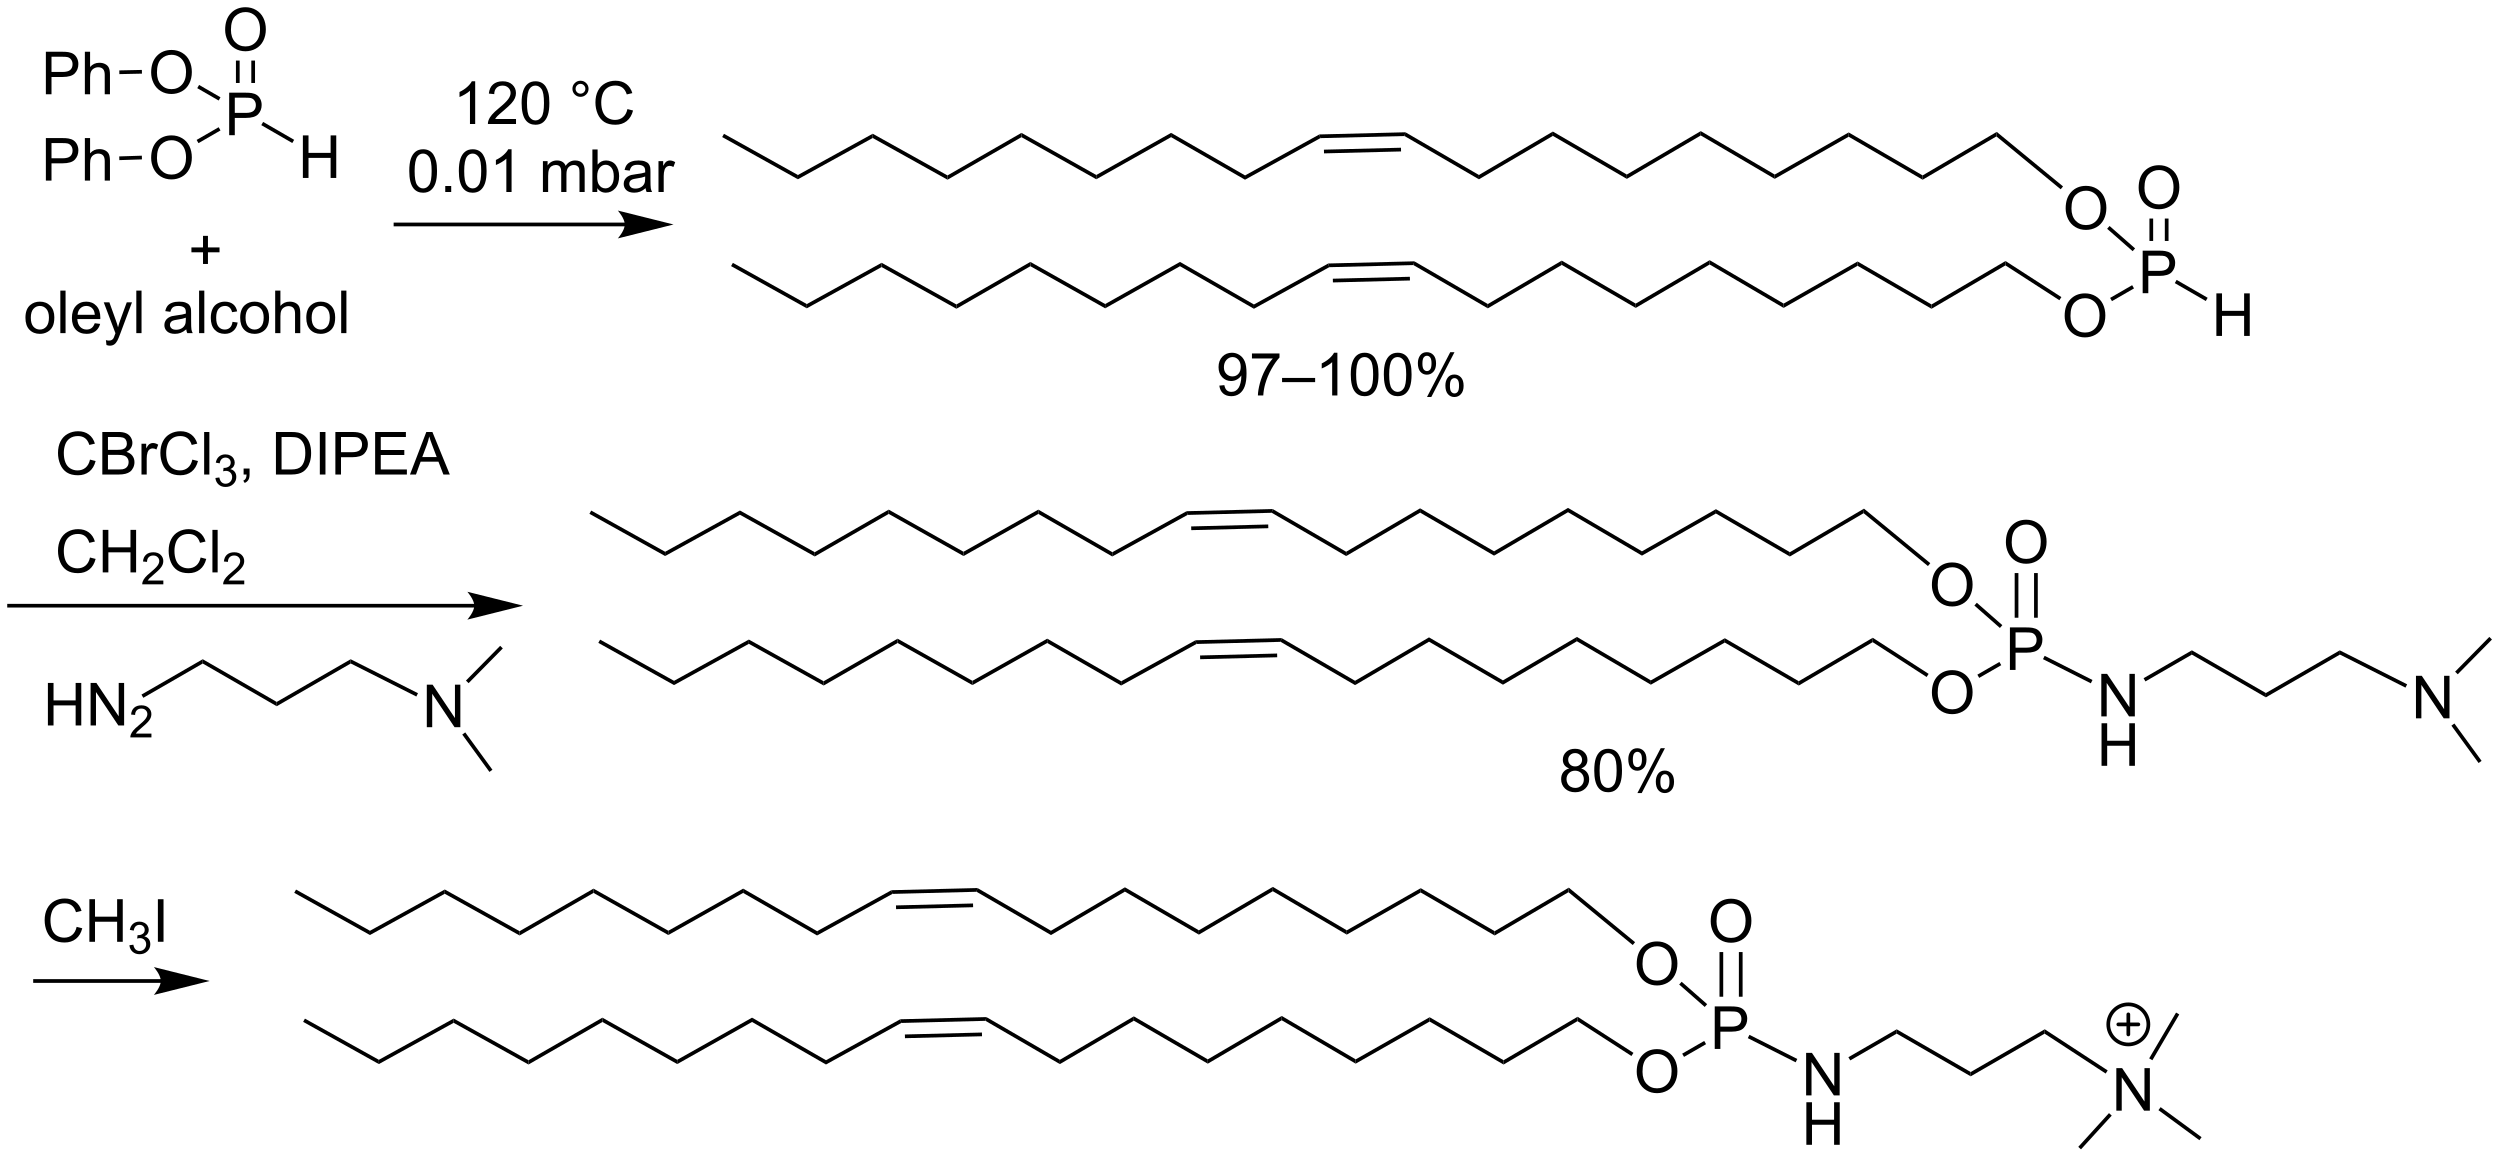 <?xml version="1.0" encoding="UTF-8"?>
<!DOCTYPE svg PUBLIC '-//W3C//DTD SVG 1.0//EN'
          'http://www.w3.org/TR/2001/REC-SVG-20010904/DTD/svg10.dtd'>
<svg stroke-dasharray="none" shape-rendering="auto" xmlns="http://www.w3.org/2000/svg" font-family="'Dialog'" text-rendering="auto" width="923" fill-opacity="1" color-interpolation="auto" color-rendering="auto" preserveAspectRatio="xMidYMid meet" font-size="12px" viewBox="0 0 923 427" fill="black" xmlns:xlink="http://www.w3.org/1999/xlink" stroke="black" image-rendering="auto" stroke-miterlimit="10" stroke-linecap="square" stroke-linejoin="miter" font-style="normal" stroke-width="1" height="427" stroke-dashoffset="0" font-weight="normal" stroke-opacity="1"
><!--Generated by the Batik Graphics2D SVG Generator--><defs id="genericDefs"
  /><g
  ><defs id="defs1"
    ><clipPath clipPathUnits="userSpaceOnUse" id="clipPath1"
      ><path d="M0.389 1.611 L346.394 1.611 L346.394 161.735 L0.389 161.735 L0.389 1.611 Z"
      /></clipPath
      ><clipPath clipPathUnits="userSpaceOnUse" id="clipPath2"
      ><path d="M-1.597 32.331 L-1.597 188.002 L334.787 188.002 L334.787 32.331 Z"
      /></clipPath
    ></defs
    ><g transform="scale(2.667,2.667) translate(-0.389,-1.611) matrix(1.029,0,0,1.029,2.031,-31.645)"
    ><path d="M276.3 60.361 Q276.3 58.934 277.066 58.129 Q277.831 57.322 279.042 57.322 Q279.834 57.322 280.469 57.702 Q281.107 58.08 281.441 58.757 Q281.776 59.434 281.776 60.293 Q281.776 61.165 281.425 61.853 Q281.073 62.54 280.428 62.895 Q279.784 63.249 279.037 63.249 Q278.23 63.249 277.592 62.858 Q276.956 62.465 276.628 61.79 Q276.3 61.113 276.3 60.361 ZM277.081 60.371 Q277.081 61.408 277.636 62.004 Q278.193 62.598 279.034 62.598 Q279.889 62.598 280.441 61.996 Q280.995 61.395 280.995 60.29 Q280.995 59.59 280.758 59.069 Q280.521 58.548 280.066 58.262 Q279.612 57.973 279.045 57.973 Q278.24 57.973 277.659 58.527 Q277.081 59.08 277.081 60.371 Z" stroke="none" clip-path="url(#clipPath2)"
    /></g
    ><g transform="matrix(2.743,0,0,2.743,4.381,-88.683)"
    ><path d="M286.801 71.795 L286.801 66.068 L288.962 66.068 Q289.533 66.068 289.832 66.123 Q290.254 66.193 290.538 66.391 Q290.824 66.586 290.999 66.943 Q291.173 67.297 291.173 67.724 Q291.173 68.454 290.707 68.961 Q290.244 69.466 289.027 69.466 L287.559 69.466 L287.559 71.795 L286.801 71.795 ZM287.559 68.789 L289.041 68.789 Q289.775 68.789 290.082 68.516 Q290.392 68.243 290.392 67.748 Q290.392 67.388 290.21 67.133 Q290.027 66.875 289.731 66.795 Q289.541 66.743 289.025 66.743 L287.559 66.743 L287.559 68.789 Z" stroke="none" clip-path="url(#clipPath2)"
    /></g
    ><g transform="matrix(2.743,0,0,2.743,4.381,-88.683)"
    ><path d="M282.017 63.124 L282.347 62.749 L285.782 65.764 L285.452 66.14 Z" stroke="none" clip-path="url(#clipPath2)"
    /></g
    ><g transform="matrix(2.743,0,0,2.743,4.381,-88.683)"
    ><path d="M276.3 74.856 Q276.3 73.428 277.066 72.624 Q277.831 71.817 279.042 71.817 Q279.834 71.817 280.469 72.197 Q281.107 72.574 281.441 73.251 Q281.776 73.928 281.776 74.788 Q281.776 75.66 281.425 76.348 Q281.073 77.035 280.428 77.389 Q279.784 77.744 279.037 77.744 Q278.23 77.744 277.592 77.353 Q276.956 76.96 276.628 76.285 Q276.3 75.608 276.3 74.856 ZM277.081 74.866 Q277.081 75.902 277.636 76.499 Q278.193 77.093 279.034 77.093 Q279.889 77.093 280.441 76.491 Q280.995 75.889 280.995 74.785 Q280.995 74.085 280.758 73.564 Q280.521 73.043 280.066 72.757 Q279.612 72.468 279.045 72.468 Q278.24 72.468 277.659 73.022 Q277.081 73.574 277.081 74.866 Z" stroke="none" clip-path="url(#clipPath2)"
    /></g
    ><g transform="matrix(2.743,0,0,2.743,4.381,-88.683)"
    ><path d="M285.384 70.717 L285.634 71.15 L282.669 72.861 L282.419 72.428 Z" stroke="none" clip-path="url(#clipPath2)"
    /></g
    ><g transform="matrix(2.743,0,0,2.743,4.381,-88.683)"
    ><path d="M296.721 77.545 L296.721 71.818 L297.479 71.818 L297.479 74.17 L300.455 74.17 L300.455 71.818 L301.213 71.818 L301.213 77.545 L300.455 77.545 L300.455 74.844 L297.479 74.844 L297.479 77.545 L296.721 77.545 Z" stroke="none" clip-path="url(#clipPath2)"
    /></g
    ><g transform="matrix(2.743,0,0,2.743,4.381,-88.683)"
    ><path d="M291.124 70.437 L291.374 70.004 L295.546 72.413 L295.296 72.846 Z" stroke="none" clip-path="url(#clipPath2)"
    /></g
    ><g transform="matrix(2.743,0,0,2.743,4.381,-88.683)"
    ><path d="M286.259 57.605 Q286.259 56.178 287.025 55.374 Q287.791 54.566 289.001 54.566 Q289.793 54.566 290.428 54.947 Q291.067 55.324 291.4 56.001 Q291.736 56.678 291.736 57.538 Q291.736 58.41 291.384 59.098 Q291.033 59.785 290.387 60.139 Q289.744 60.494 288.996 60.494 Q288.189 60.494 287.551 60.103 Q286.916 59.71 286.587 59.035 Q286.259 58.358 286.259 57.605 ZM287.041 57.616 Q287.041 58.652 287.595 59.249 Q288.152 59.843 288.994 59.843 Q289.848 59.843 290.4 59.241 Q290.954 58.639 290.954 57.535 Q290.954 56.835 290.717 56.314 Q290.481 55.793 290.025 55.507 Q289.572 55.218 289.004 55.218 Q288.199 55.218 287.619 55.772 Q287.041 56.324 287.041 57.616 Z" stroke="none" clip-path="url(#clipPath2)"
    /></g
    ><g transform="matrix(2.743,0,0,2.743,4.381,-88.683)"
    ><path d="M290.281 64.763 L290.281 61.746 L289.781 61.746 L289.781 64.763 ZM288.211 64.763 L288.211 61.746 L287.711 61.746 L287.711 64.763 Z" stroke="none" clip-path="url(#clipPath2)"
    /></g
    ><g transform="matrix(2.743,0,0,2.743,4.381,-88.683)"
    ><path d="M4.577 45.021 L4.577 39.295 L6.739 39.295 Q7.309 39.295 7.609 39.349 Q8.031 39.42 8.315 39.618 Q8.601 39.813 8.775 40.17 Q8.95 40.524 8.95 40.951 Q8.95 41.68 8.484 42.188 Q8.02 42.693 6.804 42.693 L5.335 42.693 L5.335 45.021 L4.577 45.021 ZM5.335 42.016 L6.817 42.016 Q7.551 42.016 7.859 41.743 Q8.169 41.469 8.169 40.974 Q8.169 40.615 7.986 40.36 Q7.804 40.102 7.507 40.021 Q7.317 39.969 6.801 39.969 L5.335 39.969 L5.335 42.016 ZM9.825 45.021 L9.825 39.295 L10.528 39.295 L10.528 41.349 Q11.02 40.779 11.77 40.779 Q12.231 40.779 12.57 40.961 Q12.911 41.141 13.057 41.461 Q13.203 41.782 13.203 42.391 L13.203 45.021 L12.499 45.021 L12.499 42.391 Q12.499 41.865 12.27 41.625 Q12.044 41.383 11.624 41.383 Q11.312 41.383 11.036 41.547 Q10.762 41.709 10.645 41.987 Q10.528 42.263 10.528 42.75 L10.528 45.021 L9.825 45.021 Z" stroke="none" clip-path="url(#clipPath2)"
    /></g
    ><g transform="matrix(2.743,0,0,2.743,4.381,-88.683)"
    ><path d="M18.748 42.093 Q18.748 40.666 19.513 39.861 Q20.279 39.053 21.49 39.053 Q22.282 39.053 22.917 39.434 Q23.555 39.811 23.888 40.488 Q24.224 41.166 24.224 42.025 Q24.224 42.897 23.873 43.585 Q23.521 44.272 22.875 44.626 Q22.232 44.981 21.485 44.981 Q20.677 44.981 20.039 44.59 Q19.404 44.197 19.076 43.522 Q18.748 42.845 18.748 42.093 ZM19.529 42.103 Q19.529 43.139 20.084 43.736 Q20.641 44.33 21.482 44.33 Q22.336 44.33 22.888 43.728 Q23.443 43.126 23.443 42.022 Q23.443 41.322 23.206 40.801 Q22.969 40.28 22.513 39.994 Q22.06 39.705 21.492 39.705 Q20.688 39.705 20.107 40.259 Q19.529 40.811 19.529 42.103 Z" stroke="none" clip-path="url(#clipPath2)"
    /></g
    ><g transform="matrix(2.743,0,0,2.743,4.381,-88.683)"
    ><path d="M14.47 42.307 L14.46 41.807 L17.498 41.742 L17.509 42.242 Z" stroke="none" clip-path="url(#clipPath2)"
    /></g
    ><g transform="matrix(2.743,0,0,2.743,4.381,-88.683)"
    ><path d="M29.249 50.532 L29.249 44.805 L31.41 44.805 Q31.98 44.805 32.28 44.86 Q32.702 44.93 32.986 45.128 Q33.272 45.323 33.447 45.68 Q33.621 46.034 33.621 46.461 Q33.621 47.191 33.155 47.698 Q32.691 48.203 31.475 48.203 L30.006 48.203 L30.006 50.532 L29.249 50.532 ZM30.006 47.526 L31.488 47.526 Q32.223 47.526 32.53 47.253 Q32.84 46.98 32.84 46.485 Q32.84 46.125 32.657 45.87 Q32.475 45.612 32.178 45.532 Q31.988 45.48 31.473 45.48 L30.006 45.48 L30.006 47.526 Z" stroke="none" clip-path="url(#clipPath2)"
    /></g
    ><g transform="matrix(2.743,0,0,2.743,4.381,-88.683)"
    ><path d="M24.952 44.197 L25.202 43.764 L28.081 45.427 L27.831 45.86 Z" stroke="none" clip-path="url(#clipPath2)"
    /></g
    ><g transform="matrix(2.743,0,0,2.743,4.381,-88.683)"
    ><path d="M18.748 53.593 Q18.748 52.166 19.513 51.361 Q20.279 50.553 21.49 50.553 Q22.282 50.553 22.917 50.934 Q23.555 51.311 23.888 51.988 Q24.224 52.666 24.224 53.525 Q24.224 54.397 23.873 55.085 Q23.521 55.772 22.875 56.126 Q22.232 56.481 21.485 56.481 Q20.677 56.481 20.039 56.09 Q19.404 55.697 19.076 55.022 Q18.748 54.345 18.748 53.593 ZM19.529 53.603 Q19.529 54.639 20.084 55.236 Q20.641 55.83 21.482 55.83 Q22.336 55.83 22.888 55.228 Q23.443 54.626 23.443 53.522 Q23.443 52.822 23.206 52.301 Q22.969 51.78 22.513 51.494 Q22.06 51.205 21.492 51.205 Q20.688 51.205 20.107 51.759 Q19.529 52.311 19.529 53.603 Z" stroke="none" clip-path="url(#clipPath2)"
    /></g
    ><g transform="matrix(2.743,0,0,2.743,4.381,-88.683)"
    ><path d="M27.831 49.454 L28.081 49.887 L25.117 51.598 L24.867 51.165 Z" stroke="none" clip-path="url(#clipPath2)"
    /></g
    ><g transform="matrix(2.743,0,0,2.743,4.381,-88.683)"
    ><path d="M4.577 56.641 L4.577 50.914 L6.739 50.914 Q7.309 50.914 7.609 50.969 Q8.031 51.039 8.315 51.237 Q8.601 51.433 8.775 51.789 Q8.95 52.144 8.95 52.571 Q8.95 53.3 8.484 53.808 Q8.02 54.313 6.804 54.313 L5.335 54.313 L5.335 56.641 L4.577 56.641 ZM5.335 53.636 L6.817 53.636 Q7.551 53.636 7.859 53.362 Q8.169 53.089 8.169 52.594 Q8.169 52.235 7.986 51.98 Q7.804 51.722 7.507 51.641 Q7.317 51.589 6.801 51.589 L5.335 51.589 L5.335 53.636 ZM9.825 56.641 L9.825 50.914 L10.528 50.914 L10.528 52.969 Q11.02 52.399 11.77 52.399 Q12.231 52.399 12.57 52.581 Q12.911 52.761 13.057 53.081 Q13.203 53.401 13.203 54.011 L13.203 56.641 L12.499 56.641 L12.499 54.011 Q12.499 53.485 12.27 53.245 Q12.044 53.003 11.624 53.003 Q11.312 53.003 11.036 53.167 Q10.762 53.328 10.645 53.607 Q10.528 53.883 10.528 54.37 L10.528 56.641 L9.825 56.641 Z" stroke="none" clip-path="url(#clipPath2)"
    /></g
    ><g transform="matrix(2.743,0,0,2.743,4.381,-88.683)"
    ><path d="M14.466 53.883 L14.45 53.383 L17.493 53.285 L17.509 53.785 Z" stroke="none" clip-path="url(#clipPath2)"
    /></g
    ><g transform="matrix(2.743,0,0,2.743,4.381,-88.683)"
    ><path d="M39.169 56.282 L39.169 50.555 L39.927 50.555 L39.927 52.907 L42.903 52.907 L42.903 50.555 L43.661 50.555 L43.661 56.282 L42.903 56.282 L42.903 53.581 L39.927 53.581 L39.927 56.282 L39.169 56.282 Z" stroke="none" clip-path="url(#clipPath2)"
    /></g
    ><g transform="matrix(2.743,0,0,2.743,4.381,-88.683)"
    ><path d="M33.572 49.174 L33.822 48.741 L37.994 51.15 L37.744 51.583 Z" stroke="none" clip-path="url(#clipPath2)"
    /></g
    ><g transform="matrix(2.743,0,0,2.743,4.381,-88.683)"
    ><path d="M28.707 36.343 Q28.707 34.916 29.473 34.111 Q30.238 33.303 31.449 33.303 Q32.241 33.303 32.876 33.684 Q33.514 34.061 33.848 34.738 Q34.184 35.416 34.184 36.275 Q34.184 37.147 33.832 37.835 Q33.48 38.522 32.835 38.876 Q32.191 39.231 31.444 39.231 Q30.637 39.231 29.999 38.84 Q29.363 38.447 29.035 37.772 Q28.707 37.095 28.707 36.343 ZM29.488 36.353 Q29.488 37.389 30.043 37.986 Q30.6 38.58 31.441 38.58 Q32.296 38.58 32.848 37.978 Q33.402 37.376 33.402 36.272 Q33.402 35.572 33.165 35.051 Q32.928 34.53 32.473 34.244 Q32.02 33.955 31.452 33.955 Q30.647 33.955 30.066 34.509 Q29.488 35.061 29.488 36.353 Z" stroke="none" clip-path="url(#clipPath2)"
    /></g
    ><g transform="matrix(2.743,0,0,2.743,4.381,-88.683)"
    ><path d="M32.729 43.5 L32.729 40.483 L32.229 40.483 L32.229 43.5 ZM30.659 43.5 L30.659 40.483 L30.159 40.483 L30.159 43.5 Z" stroke="none" clip-path="url(#clipPath2)"
    /></g
    ><g transform="matrix(2.743,0,0,2.743,4.381,-88.683)"
    ><path d="M82.496 62.296 L51.635 62.296 L51.385 62.296 L51.385 62.796 L51.635 62.796 L82.496 62.796 L82.746 62.796 L82.746 62.296 L82.496 62.296 ZM89.061 62.546 L81.561 60.671 C81.561 60.671 82.496 61.725 82.496 62.546 C82.496 63.366 81.561 64.421 81.561 64.421 Z" stroke="none" clip-path="url(#clipPath2)"
    /></g
    ><g transform="matrix(2.743,0,0,2.743,4.381,-88.683)"
    ><path d="M62.241 113.606 L-0.375 113.606 L-0.625 113.606 L-0.625 114.106 L-0.375 114.106 L62.241 114.106 L62.491 114.106 L62.491 113.606 L62.241 113.606 ZM68.806 113.856 L61.306 111.981 C61.306 111.981 62.241 113.036 62.241 113.856 C62.241 114.677 61.306 115.731 61.306 115.731 Z" stroke="none" clip-path="url(#clipPath2)"
    /></g
    ><g transform="matrix(2.743,0,0,2.743,4.381,-88.683)"
    ><path d="M20.048 164.119 L3.119 164.119 L2.869 164.119 L2.869 164.619 L3.119 164.619 L20.048 164.619 L20.298 164.619 L20.298 164.119 L20.048 164.119 ZM26.613 164.369 L19.113 162.494 C19.113 162.494 20.048 163.548 20.048 164.369 C20.048 165.189 19.113 166.244 19.113 166.244 Z" stroke="none" clip-path="url(#clipPath2)"
    /></g
    ><g transform="matrix(2.743,0,0,2.743,4.381,-88.683)"
    ><path d="M187.443 50.638 L187.572 50.135 L197.46 55.884 L197.462 56.463 Z" stroke="none" clip-path="url(#clipPath2)"
    /></g
    ><g transform="matrix(2.743,0,0,2.743,4.381,-88.683)"
    ><path d="M197.462 56.463 L197.46 55.884 L207.414 50.039 L207.415 50.618 Z" stroke="none" clip-path="url(#clipPath2)"
    /></g
    ><g transform="matrix(2.743,0,0,2.743,4.381,-88.683)"
    ><path d="M207.415 50.618 L207.414 50.039 L217.367 55.826 L217.369 56.405 Z" stroke="none" clip-path="url(#clipPath2)"
    /></g
    ><g transform="matrix(2.743,0,0,2.743,4.381,-88.683)"
    ><path d="M217.369 56.405 L217.367 55.826 L227.321 49.981 L227.321 50.561 Z" stroke="none" clip-path="url(#clipPath2)"
    /></g
    ><g transform="matrix(2.743,0,0,2.743,4.381,-88.683)"
    ><path d="M227.321 50.561 L227.321 49.981 L237.277 55.827 L237.273 56.404 Z" stroke="none" clip-path="url(#clipPath2)"
    /></g
    ><g transform="matrix(2.743,0,0,2.743,4.381,-88.683)"
    ><path d="M237.273 56.404 L237.277 55.827 L247.229 50.156 L247.227 50.733 Z" stroke="none" clip-path="url(#clipPath2)"
    /></g
    ><g transform="matrix(2.743,0,0,2.743,4.381,-88.683)"
    ><path d="M247.227 50.733 L247.229 50.156 L257.181 55.942 L257.182 56.521 Z" stroke="none" clip-path="url(#clipPath2)"
    /></g
    ><g transform="matrix(2.743,0,0,2.743,4.381,-88.683)"
    ><path d="M95.606 50.778 L95.85 50.342 L105.798 55.887 L105.796 56.459 Z" stroke="none" clip-path="url(#clipPath2)"
    /></g
    ><g transform="matrix(2.743,0,0,2.743,4.381,-88.683)"
    ><path d="M105.796 56.459 L105.798 55.887 L115.867 50.332 L115.866 50.904 Z" stroke="none" clip-path="url(#clipPath2)"
    /></g
    ><g transform="matrix(2.743,0,0,2.743,4.381,-88.683)"
    ><path d="M115.866 50.904 L115.867 50.332 L125.933 55.944 L125.937 56.519 Z" stroke="none" clip-path="url(#clipPath2)"
    /></g
    ><g transform="matrix(2.743,0,0,2.743,4.381,-88.683)"
    ><path d="M125.937 56.519 L125.933 55.944 L135.887 50.215 L135.89 50.79 Z" stroke="none" clip-path="url(#clipPath2)"
    /></g
    ><g transform="matrix(2.743,0,0,2.743,4.381,-88.683)"
    ><path d="M135.89 50.79 L135.887 50.215 L145.958 55.886 L145.958 56.46 Z" stroke="none" clip-path="url(#clipPath2)"
    /></g
    ><g transform="matrix(2.743,0,0,2.743,4.381,-88.683)"
    ><path d="M145.958 56.46 L145.958 55.886 L156.028 50.215 L156.026 50.79 Z" stroke="none" clip-path="url(#clipPath2)"
    /></g
    ><g transform="matrix(2.743,0,0,2.743,4.381,-88.683)"
    ><path d="M156.026 50.79 L156.028 50.215 L165.983 55.944 L165.978 56.518 Z" stroke="none" clip-path="url(#clipPath2)"
    /></g
    ><g transform="matrix(2.743,0,0,2.743,4.381,-88.683)"
    ><path d="M165.978 56.518 L165.983 55.944 L175.982 50.427 L176.117 50.924 Z" stroke="none" clip-path="url(#clipPath2)"
    /></g
    ><g transform="matrix(2.743,0,0,2.743,4.381,-88.683)"
    ><path d="M176.117 50.924 L175.982 50.427 L187.572 50.135 L187.443 50.638 ZM176.612 52.975 L186.982 52.714 L186.969 52.214 L176.599 52.476 Z" stroke="none" clip-path="url(#clipPath2)"
    /></g
    ><g transform="matrix(2.743,0,0,2.743,4.381,-88.683)"
    ><path d="M257.182 56.521 L257.181 55.942 L267.159 50.083 L267.111 50.69 Z" stroke="none" clip-path="url(#clipPath2)"
    /></g
    ><g transform="matrix(2.743,0,0,2.743,4.381,-88.683)"
    ><path d="M276.082 57.421 L275.764 57.807 L267.111 50.69 L267.159 50.083 Z" stroke="none" clip-path="url(#clipPath2)"
    /></g
    ><g transform="matrix(2.743,0,0,2.743,4.381,-88.683)"
    ><path d="M188.641 68.008 L188.77 67.504 L198.658 73.254 L198.66 73.833 Z" stroke="none" clip-path="url(#clipPath2)"
    /></g
    ><g transform="matrix(2.743,0,0,2.743,4.381,-88.683)"
    ><path d="M198.66 73.833 L198.658 73.254 L208.612 67.409 L208.613 67.988 Z" stroke="none" clip-path="url(#clipPath2)"
    /></g
    ><g transform="matrix(2.743,0,0,2.743,4.381,-88.683)"
    ><path d="M208.613 67.988 L208.612 67.409 L218.565 73.196 L218.566 73.775 Z" stroke="none" clip-path="url(#clipPath2)"
    /></g
    ><g transform="matrix(2.743,0,0,2.743,4.381,-88.683)"
    ><path d="M218.566 73.775 L218.565 73.196 L228.519 67.351 L228.519 67.93 Z" stroke="none" clip-path="url(#clipPath2)"
    /></g
    ><g transform="matrix(2.743,0,0,2.743,4.381,-88.683)"
    ><path d="M228.519 67.93 L228.519 67.351 L238.475 73.196 L238.471 73.774 Z" stroke="none" clip-path="url(#clipPath2)"
    /></g
    ><g transform="matrix(2.743,0,0,2.743,4.381,-88.683)"
    ><path d="M238.471 73.774 L238.475 73.196 L248.427 67.526 L248.425 68.103 Z" stroke="none" clip-path="url(#clipPath2)"
    /></g
    ><g transform="matrix(2.743,0,0,2.743,4.381,-88.683)"
    ><path d="M248.425 68.103 L248.427 67.526 L258.379 73.311 L258.38 73.891 Z" stroke="none" clip-path="url(#clipPath2)"
    /></g
    ><g transform="matrix(2.743,0,0,2.743,4.381,-88.683)"
    ><path d="M96.804 68.148 L97.048 67.712 L106.996 73.257 L106.994 73.829 Z" stroke="none" clip-path="url(#clipPath2)"
    /></g
    ><g transform="matrix(2.743,0,0,2.743,4.381,-88.683)"
    ><path d="M106.994 73.829 L106.996 73.257 L117.065 67.702 L117.064 68.274 Z" stroke="none" clip-path="url(#clipPath2)"
    /></g
    ><g transform="matrix(2.743,0,0,2.743,4.381,-88.683)"
    ><path d="M117.064 68.274 L117.065 67.702 L127.131 73.314 L127.135 73.888 Z" stroke="none" clip-path="url(#clipPath2)"
    /></g
    ><g transform="matrix(2.743,0,0,2.743,4.381,-88.683)"
    ><path d="M127.135 73.888 L127.131 73.314 L137.085 67.584 L137.088 68.16 Z" stroke="none" clip-path="url(#clipPath2)"
    /></g
    ><g transform="matrix(2.743,0,0,2.743,4.381,-88.683)"
    ><path d="M137.088 68.16 L137.085 67.584 L147.156 73.256 L147.156 73.83 Z" stroke="none" clip-path="url(#clipPath2)"
    /></g
    ><g transform="matrix(2.743,0,0,2.743,4.381,-88.683)"
    ><path d="M147.156 73.83 L147.156 73.256 L157.226 67.584 L157.224 68.16 Z" stroke="none" clip-path="url(#clipPath2)"
    /></g
    ><g transform="matrix(2.743,0,0,2.743,4.381,-88.683)"
    ><path d="M157.224 68.16 L157.226 67.584 L167.181 73.314 L167.176 73.888 Z" stroke="none" clip-path="url(#clipPath2)"
    /></g
    ><g transform="matrix(2.743,0,0,2.743,4.381,-88.683)"
    ><path d="M167.176 73.888 L167.181 73.314 L177.18 67.797 L177.315 68.294 Z" stroke="none" clip-path="url(#clipPath2)"
    /></g
    ><g transform="matrix(2.743,0,0,2.743,4.381,-88.683)"
    ><path d="M177.315 68.294 L177.18 67.797 L188.77 67.504 L188.641 68.008 ZM177.81 70.345 L188.18 70.083 L188.167 69.584 L177.797 69.845 Z" stroke="none" clip-path="url(#clipPath2)"
    /></g
    ><g transform="matrix(2.743,0,0,2.743,4.381,-88.683)"
    ><path d="M258.38 73.891 L258.379 73.311 L268.339 67.463 L268.327 68.05 Z" stroke="none" clip-path="url(#clipPath2)"
    /></g
    ><g transform="matrix(2.743,0,0,2.743,4.381,-88.683)"
    ><path d="M268.327 68.05 L268.339 67.463 L275.86 72.32 L275.589 72.74 Z" stroke="none" clip-path="url(#clipPath2)"
    /></g
    ><g transform="matrix(2.743,0,0,2.743,4.381,-88.683)"
    ><path d="M258.431 111.073 Q258.431 109.645 259.197 108.841 Q259.962 108.034 261.173 108.034 Q261.965 108.034 262.6 108.414 Q263.238 108.791 263.572 109.468 Q263.908 110.145 263.908 111.005 Q263.908 111.877 263.556 112.565 Q263.204 113.252 262.559 113.606 Q261.915 113.961 261.168 113.961 Q260.361 113.961 259.723 113.57 Q259.087 113.177 258.759 112.502 Q258.431 111.825 258.431 111.073 ZM259.212 111.083 Q259.212 112.119 259.767 112.716 Q260.324 113.309 261.165 113.309 Q262.02 113.309 262.572 112.708 Q263.126 112.106 263.126 111.002 Q263.126 110.302 262.889 109.781 Q262.652 109.26 262.197 108.974 Q261.743 108.684 261.176 108.684 Q260.371 108.684 259.79 109.239 Q259.212 109.791 259.212 111.083 Z" stroke="none" clip-path="url(#clipPath2)"
    /></g
    ><g transform="matrix(2.743,0,0,2.743,4.381,-88.683)"
    ><path d="M268.932 122.506 L268.932 116.78 L271.093 116.78 Q271.664 116.78 271.963 116.835 Q272.385 116.905 272.669 117.103 Q272.955 117.298 273.13 117.655 Q273.304 118.009 273.304 118.436 Q273.304 119.165 272.838 119.673 Q272.375 120.178 271.159 120.178 L269.69 120.178 L269.69 122.506 L268.932 122.506 ZM269.69 119.501 L271.172 119.501 Q271.906 119.501 272.213 119.228 Q272.523 118.954 272.523 118.46 Q272.523 118.1 272.341 117.845 Q272.159 117.587 271.862 117.506 Q271.672 117.454 271.156 117.454 L269.69 117.454 L269.69 119.501 Z" stroke="none" clip-path="url(#clipPath2)"
    /></g
    ><g transform="matrix(2.743,0,0,2.743,4.381,-88.683)"
    ><path d="M264.148 113.836 L264.478 113.461 L267.913 116.476 L267.583 116.852 Z" stroke="none" clip-path="url(#clipPath2)"
    /></g
    ><g transform="matrix(2.743,0,0,2.743,4.381,-88.683)"
    ><path d="M258.431 125.567 Q258.431 124.14 259.197 123.336 Q259.962 122.528 261.173 122.528 Q261.965 122.528 262.6 122.909 Q263.238 123.286 263.572 123.963 Q263.908 124.64 263.908 125.5 Q263.908 126.372 263.556 127.059 Q263.204 127.747 262.559 128.101 Q261.915 128.455 261.168 128.455 Q260.361 128.455 259.723 128.065 Q259.087 127.671 258.759 126.997 Q258.431 126.32 258.431 125.567 ZM259.212 125.578 Q259.212 126.614 259.767 127.211 Q260.324 127.804 261.165 127.804 Q262.02 127.804 262.572 127.203 Q263.126 126.601 263.126 125.497 Q263.126 124.796 262.889 124.276 Q262.652 123.755 262.197 123.468 Q261.743 123.179 261.176 123.179 Q260.371 123.179 259.79 123.734 Q259.212 124.286 259.212 125.578 Z" stroke="none" clip-path="url(#clipPath2)"
    /></g
    ><g transform="matrix(2.743,0,0,2.743,4.381,-88.683)"
    ><path d="M267.515 121.428 L267.765 121.862 L264.8 123.573 L264.55 123.14 Z" stroke="none" clip-path="url(#clipPath2)"
    /></g
    ><g transform="matrix(2.743,0,0,2.743,4.381,-88.683)"
    ><path d="M268.39 105.323 Q268.39 103.895 269.156 103.091 Q269.922 102.284 271.132 102.284 Q271.924 102.284 272.56 102.664 Q273.198 103.041 273.531 103.718 Q273.867 104.395 273.867 105.255 Q273.867 106.127 273.515 106.815 Q273.164 107.502 272.518 107.856 Q271.875 108.211 271.127 108.211 Q270.32 108.211 269.682 107.82 Q269.047 107.427 268.718 106.752 Q268.39 106.075 268.39 105.323 ZM269.172 105.333 Q269.172 106.369 269.726 106.966 Q270.284 107.559 271.125 107.559 Q271.979 107.559 272.531 106.958 Q273.086 106.356 273.086 105.252 Q273.086 104.552 272.849 104.031 Q272.612 103.51 272.156 103.224 Q271.703 102.934 271.135 102.934 Q270.33 102.934 269.75 103.489 Q269.172 104.041 269.172 105.333 Z" stroke="none" clip-path="url(#clipPath2)"
    /></g
    ><g transform="matrix(2.743,0,0,2.743,4.381,-88.683)"
    ><path d="M272.682 115.475 L272.682 109.463 L272.182 109.463 L272.182 115.475 ZM270.073 115.475 L270.073 109.463 L269.573 109.463 L269.573 115.475 Z" stroke="none" clip-path="url(#clipPath2)"
    /></g
    ><g transform="matrix(2.743,0,0,2.743,4.381,-88.683)"
    ><path d="M169.574 101.35 L169.703 100.847 L179.591 106.596 L179.593 107.175 Z" stroke="none" clip-path="url(#clipPath2)"
    /></g
    ><g transform="matrix(2.743,0,0,2.743,4.381,-88.683)"
    ><path d="M179.593 107.175 L179.591 106.596 L189.545 100.751 L189.546 101.33 Z" stroke="none" clip-path="url(#clipPath2)"
    /></g
    ><g transform="matrix(2.743,0,0,2.743,4.381,-88.683)"
    ><path d="M189.546 101.33 L189.545 100.751 L199.498 106.538 L199.5 107.117 Z" stroke="none" clip-path="url(#clipPath2)"
    /></g
    ><g transform="matrix(2.743,0,0,2.743,4.381,-88.683)"
    ><path d="M199.5 107.117 L199.498 106.538 L209.452 100.693 L209.452 101.272 Z" stroke="none" clip-path="url(#clipPath2)"
    /></g
    ><g transform="matrix(2.743,0,0,2.743,4.381,-88.683)"
    ><path d="M209.452 101.272 L209.452 100.693 L219.408 106.538 L219.404 107.116 Z" stroke="none" clip-path="url(#clipPath2)"
    /></g
    ><g transform="matrix(2.743,0,0,2.743,4.381,-88.683)"
    ><path d="M219.404 107.116 L219.408 106.538 L229.36 100.868 L229.358 101.445 Z" stroke="none" clip-path="url(#clipPath2)"
    /></g
    ><g transform="matrix(2.743,0,0,2.743,4.381,-88.683)"
    ><path d="M229.358 101.445 L229.36 100.868 L239.312 106.653 L239.313 107.233 Z" stroke="none" clip-path="url(#clipPath2)"
    /></g
    ><g transform="matrix(2.743,0,0,2.743,4.381,-88.683)"
    ><path d="M77.737 101.49 L77.981 101.053 L87.929 106.599 L87.928 107.171 Z" stroke="none" clip-path="url(#clipPath2)"
    /></g
    ><g transform="matrix(2.743,0,0,2.743,4.381,-88.683)"
    ><path d="M87.928 107.171 L87.929 106.599 L97.998 101.044 L97.997 101.616 Z" stroke="none" clip-path="url(#clipPath2)"
    /></g
    ><g transform="matrix(2.743,0,0,2.743,4.381,-88.683)"
    ><path d="M97.997 101.616 L97.998 101.044 L108.064 106.656 L108.068 107.23 Z" stroke="none" clip-path="url(#clipPath2)"
    /></g
    ><g transform="matrix(2.743,0,0,2.743,4.381,-88.683)"
    ><path d="M108.068 107.23 L108.064 106.656 L118.019 100.926 L118.021 101.502 Z" stroke="none" clip-path="url(#clipPath2)"
    /></g
    ><g transform="matrix(2.743,0,0,2.743,4.381,-88.683)"
    ><path d="M118.021 101.502 L118.019 100.926 L128.089 106.598 L128.089 107.172 Z" stroke="none" clip-path="url(#clipPath2)"
    /></g
    ><g transform="matrix(2.743,0,0,2.743,4.381,-88.683)"
    ><path d="M128.089 107.172 L128.089 106.598 L138.16 100.926 L138.157 101.502 Z" stroke="none" clip-path="url(#clipPath2)"
    /></g
    ><g transform="matrix(2.743,0,0,2.743,4.381,-88.683)"
    ><path d="M138.157 101.502 L138.16 100.926 L148.114 106.656 L148.109 107.23 Z" stroke="none" clip-path="url(#clipPath2)"
    /></g
    ><g transform="matrix(2.743,0,0,2.743,4.381,-88.683)"
    ><path d="M148.109 107.23 L148.114 106.656 L158.113 101.139 L158.248 101.636 Z" stroke="none" clip-path="url(#clipPath2)"
    /></g
    ><g transform="matrix(2.743,0,0,2.743,4.381,-88.683)"
    ><path d="M158.248 101.636 L158.113 101.139 L169.703 100.847 L169.574 101.35 ZM158.743 103.687 L169.113 103.425 L169.101 102.925 L158.73 103.187 Z" stroke="none" clip-path="url(#clipPath2)"
    /></g
    ><g transform="matrix(2.743,0,0,2.743,4.381,-88.683)"
    ><path d="M239.313 107.233 L239.312 106.653 L249.29 100.794 L249.242 101.402 Z" stroke="none" clip-path="url(#clipPath2)"
    /></g
    ><g transform="matrix(2.743,0,0,2.743,4.381,-88.683)"
    ><path d="M258.213 108.133 L257.896 108.519 L249.242 101.402 L249.29 100.794 Z" stroke="none" clip-path="url(#clipPath2)"
    /></g
    ><g transform="matrix(2.743,0,0,2.743,4.381,-88.683)"
    ><path d="M170.772 118.72 L170.901 118.216 L180.789 123.965 L180.791 124.544 Z" stroke="none" clip-path="url(#clipPath2)"
    /></g
    ><g transform="matrix(2.743,0,0,2.743,4.381,-88.683)"
    ><path d="M180.791 124.544 L180.789 123.965 L190.743 118.121 L190.744 118.7 Z" stroke="none" clip-path="url(#clipPath2)"
    /></g
    ><g transform="matrix(2.743,0,0,2.743,4.381,-88.683)"
    ><path d="M190.744 118.7 L190.743 118.121 L200.696 123.907 L200.697 124.487 Z" stroke="none" clip-path="url(#clipPath2)"
    /></g
    ><g transform="matrix(2.743,0,0,2.743,4.381,-88.683)"
    ><path d="M200.697 124.487 L200.696 123.907 L210.65 118.062 L210.65 118.642 Z" stroke="none" clip-path="url(#clipPath2)"
    /></g
    ><g transform="matrix(2.743,0,0,2.743,4.381,-88.683)"
    ><path d="M210.65 118.642 L210.65 118.062 L220.606 123.908 L220.602 124.486 Z" stroke="none" clip-path="url(#clipPath2)"
    /></g
    ><g transform="matrix(2.743,0,0,2.743,4.381,-88.683)"
    ><path d="M220.602 124.486 L220.606 123.908 L230.558 118.237 L230.556 118.814 Z" stroke="none" clip-path="url(#clipPath2)"
    /></g
    ><g transform="matrix(2.743,0,0,2.743,4.381,-88.683)"
    ><path d="M230.556 118.814 L230.558 118.237 L240.51 124.023 L240.511 124.602 Z" stroke="none" clip-path="url(#clipPath2)"
    /></g
    ><g transform="matrix(2.743,0,0,2.743,4.381,-88.683)"
    ><path d="M78.935 118.86 L79.179 118.423 L89.127 123.969 L89.126 124.541 Z" stroke="none" clip-path="url(#clipPath2)"
    /></g
    ><g transform="matrix(2.743,0,0,2.743,4.381,-88.683)"
    ><path d="M89.126 124.541 L89.127 123.969 L99.196 118.414 L99.195 118.985 Z" stroke="none" clip-path="url(#clipPath2)"
    /></g
    ><g transform="matrix(2.743,0,0,2.743,4.381,-88.683)"
    ><path d="M99.195 118.985 L99.196 118.414 L109.262 124.025 L109.266 124.6 Z" stroke="none" clip-path="url(#clipPath2)"
    /></g
    ><g transform="matrix(2.743,0,0,2.743,4.381,-88.683)"
    ><path d="M109.266 124.6 L109.262 124.025 L119.216 118.296 L119.219 118.871 Z" stroke="none" clip-path="url(#clipPath2)"
    /></g
    ><g transform="matrix(2.743,0,0,2.743,4.381,-88.683)"
    ><path d="M119.219 118.871 L119.216 118.296 L129.287 123.968 L129.287 124.542 Z" stroke="none" clip-path="url(#clipPath2)"
    /></g
    ><g transform="matrix(2.743,0,0,2.743,4.381,-88.683)"
    ><path d="M129.287 124.542 L129.287 123.968 L139.357 118.296 L139.355 118.871 Z" stroke="none" clip-path="url(#clipPath2)"
    /></g
    ><g transform="matrix(2.743,0,0,2.743,4.381,-88.683)"
    ><path d="M139.355 118.871 L139.357 118.296 L149.312 124.026 L149.307 124.6 Z" stroke="none" clip-path="url(#clipPath2)"
    /></g
    ><g transform="matrix(2.743,0,0,2.743,4.381,-88.683)"
    ><path d="M149.307 124.6 L149.312 124.026 L159.311 118.509 L159.446 119.006 Z" stroke="none" clip-path="url(#clipPath2)"
    /></g
    ><g transform="matrix(2.743,0,0,2.743,4.381,-88.683)"
    ><path d="M159.446 119.006 L159.311 118.509 L170.901 118.216 L170.772 118.72 ZM159.941 121.057 L170.311 120.795 L170.298 120.295 L159.928 120.557 Z" stroke="none" clip-path="url(#clipPath2)"
    /></g
    ><g transform="matrix(2.743,0,0,2.743,4.381,-88.683)"
    ><path d="M240.511 124.602 L240.51 124.023 L250.47 118.174 L250.458 118.762 Z" stroke="none" clip-path="url(#clipPath2)"
    /></g
    ><g transform="matrix(2.743,0,0,2.743,4.381,-88.683)"
    ><path d="M250.458 118.762 L250.47 118.174 L257.991 123.032 L257.72 123.452 Z" stroke="none" clip-path="url(#clipPath2)"
    /></g
    ><g transform="matrix(2.743,0,0,2.743,4.381,-88.683)"
    ><path d="M281.233 128.756 L281.233 123.029 L282.011 123.029 L285.019 127.524 L285.019 123.029 L285.746 123.029 L285.746 128.756 L284.967 128.756 L281.959 124.256 L281.959 128.756 L281.233 128.756 Z" stroke="none" clip-path="url(#clipPath2)"
    /></g
    ><g transform="matrix(2.743,0,0,2.743,4.381,-88.683)"
    ><path d="M281.264 135.406 L281.264 129.679 L282.022 129.679 L282.022 132.031 L284.998 132.031 L284.998 129.679 L285.756 129.679 L285.756 135.406 L284.998 135.406 L284.998 132.705 L282.022 132.705 L282.022 135.406 L281.264 135.406 Z" stroke="none" clip-path="url(#clipPath2)"
    /></g
    ><g transform="matrix(2.743,0,0,2.743,4.381,-88.683)"
    ><path d="M287.173 124.047 L286.923 123.615 L293.423 119.862 L293.423 120.439 Z" stroke="none" clip-path="url(#clipPath2)"
    /></g
    ><g transform="matrix(2.743,0,0,2.743,4.381,-88.683)"
    ><path d="M323.585 129.015 L323.585 123.288 L324.364 123.288 L327.371 127.783 L327.371 123.288 L328.098 123.288 L328.098 129.015 L327.319 129.015 L324.312 124.515 L324.312 129.015 L323.585 129.015 Z" stroke="none" clip-path="url(#clipPath2)"
    /></g
    ><g transform="matrix(2.743,0,0,2.743,4.381,-88.683)"
    ><path d="M273.383 121.051 L273.608 120.605 L280.046 123.856 L279.82 124.303 Z" stroke="none" clip-path="url(#clipPath2)"
    /></g
    ><g transform="matrix(2.743,0,0,2.743,4.381,-88.683)"
    ><path d="M329.209 123.086 L328.853 122.736 L333.459 118.058 L333.815 118.409 Z" stroke="none" clip-path="url(#clipPath2)"
    /></g
    ><g transform="matrix(2.743,0,0,2.743,4.381,-88.683)"
    ><path d="M328.355 130.006 L328.759 129.711 L332.418 134.738 L332.014 135.032 Z" stroke="none" clip-path="url(#clipPath2)"
    /></g
    ><g transform="matrix(2.743,0,0,2.743,4.381,-88.683)"
    ><path d="M218.7 162.084 Q218.7 160.657 219.466 159.852 Q220.231 159.045 221.442 159.045 Q222.234 159.045 222.869 159.425 Q223.507 159.803 223.841 160.48 Q224.177 161.157 224.177 162.016 Q224.177 162.888 223.825 163.576 Q223.473 164.263 222.828 164.618 Q222.184 164.972 221.437 164.972 Q220.63 164.972 219.992 164.581 Q219.356 164.188 219.028 163.513 Q218.7 162.836 218.7 162.084 ZM219.481 162.094 Q219.481 163.131 220.036 163.727 Q220.593 164.321 221.434 164.321 Q222.289 164.321 222.841 163.719 Q223.395 163.118 223.395 162.013 Q223.395 161.313 223.158 160.792 Q222.921 160.271 222.466 159.985 Q222.012 159.696 221.445 159.696 Q220.64 159.696 220.059 160.25 Q219.481 160.803 219.481 162.094 Z" stroke="none" clip-path="url(#clipPath2)"
    /></g
    ><g transform="matrix(2.743,0,0,2.743,4.381,-88.683)"
    ><path d="M229.201 173.518 L229.201 167.791 L231.362 167.791 Q231.933 167.791 232.232 167.846 Q232.654 167.916 232.938 168.114 Q233.224 168.309 233.399 168.666 Q233.573 169.02 233.573 169.447 Q233.573 170.177 233.107 170.684 Q232.644 171.19 231.428 171.19 L229.959 171.19 L229.959 173.518 L229.201 173.518 ZM229.959 170.512 L231.441 170.512 Q232.175 170.512 232.482 170.239 Q232.792 169.966 232.792 169.471 Q232.792 169.112 232.61 168.856 Q232.428 168.598 232.131 168.518 Q231.941 168.466 231.425 168.466 L229.959 168.466 L229.959 170.512 Z" stroke="none" clip-path="url(#clipPath2)"
    /></g
    ><g transform="matrix(2.743,0,0,2.743,4.381,-88.683)"
    ><path d="M224.417 164.848 L224.747 164.472 L228.182 167.488 L227.852 167.863 Z" stroke="none" clip-path="url(#clipPath2)"
    /></g
    ><g transform="matrix(2.743,0,0,2.743,4.381,-88.683)"
    ><path d="M218.7 176.579 Q218.7 175.152 219.466 174.347 Q220.231 173.54 221.442 173.54 Q222.234 173.54 222.869 173.92 Q223.507 174.297 223.841 174.975 Q224.177 175.652 224.177 176.511 Q224.177 177.383 223.825 178.071 Q223.473 178.758 222.828 179.113 Q222.184 179.467 221.437 179.467 Q220.63 179.467 219.992 179.076 Q219.356 178.683 219.028 178.008 Q218.7 177.331 218.7 176.579 ZM219.481 176.589 Q219.481 177.625 220.036 178.222 Q220.593 178.816 221.434 178.816 Q222.289 178.816 222.841 178.214 Q223.395 177.613 223.395 176.508 Q223.395 175.808 223.158 175.287 Q222.921 174.766 222.466 174.48 Q222.012 174.191 221.445 174.191 Q220.64 174.191 220.059 174.745 Q219.481 175.297 219.481 176.589 Z" stroke="none" clip-path="url(#clipPath2)"
    /></g
    ><g transform="matrix(2.743,0,0,2.743,4.381,-88.683)"
    ><path d="M227.784 172.44 L228.034 172.873 L225.069 174.584 L224.819 174.151 Z" stroke="none" clip-path="url(#clipPath2)"
    /></g
    ><g transform="matrix(2.743,0,0,2.743,4.381,-88.683)"
    ><path d="M228.659 156.334 Q228.659 154.907 229.425 154.102 Q230.191 153.295 231.401 153.295 Q232.193 153.295 232.829 153.675 Q233.467 154.053 233.8 154.73 Q234.136 155.407 234.136 156.266 Q234.136 157.138 233.784 157.826 Q233.433 158.513 232.787 158.868 Q232.144 159.222 231.396 159.222 Q230.589 159.222 229.951 158.831 Q229.316 158.438 228.987 157.763 Q228.659 157.086 228.659 156.334 ZM229.441 156.344 Q229.441 157.381 229.995 157.977 Q230.553 158.571 231.394 158.571 Q232.248 158.571 232.8 157.969 Q233.355 157.368 233.355 156.263 Q233.355 155.563 233.118 155.042 Q232.881 154.521 232.425 154.235 Q231.972 153.946 231.404 153.946 Q230.599 153.946 230.019 154.5 Q229.441 155.053 229.441 156.344 Z" stroke="none" clip-path="url(#clipPath2)"
    /></g
    ><g transform="matrix(2.743,0,0,2.743,4.381,-88.683)"
    ><path d="M232.951 166.487 L232.951 160.475 L232.451 160.475 L232.451 166.487 ZM230.342 166.487 L230.342 160.475 L229.842 160.475 L229.842 166.487 Z" stroke="none" clip-path="url(#clipPath2)"
    /></g
    ><g transform="matrix(2.743,0,0,2.743,4.381,-88.683)"
    ><path d="M129.843 152.361 L129.972 151.858 L139.861 157.607 L139.862 158.186 Z" stroke="none" clip-path="url(#clipPath2)"
    /></g
    ><g transform="matrix(2.743,0,0,2.743,4.381,-88.683)"
    ><path d="M139.862 158.186 L139.861 157.607 L149.814 151.762 L149.815 152.341 Z" stroke="none" clip-path="url(#clipPath2)"
    /></g
    ><g transform="matrix(2.743,0,0,2.743,4.381,-88.683)"
    ><path d="M149.815 152.341 L149.814 151.762 L159.767 157.549 L159.769 158.128 Z" stroke="none" clip-path="url(#clipPath2)"
    /></g
    ><g transform="matrix(2.743,0,0,2.743,4.381,-88.683)"
    ><path d="M159.769 158.128 L159.767 157.549 L169.721 151.704 L169.721 152.284 Z" stroke="none" clip-path="url(#clipPath2)"
    /></g
    ><g transform="matrix(2.743,0,0,2.743,4.381,-88.683)"
    ><path d="M169.721 152.284 L169.721 151.704 L179.677 157.55 L179.673 158.127 Z" stroke="none" clip-path="url(#clipPath2)"
    /></g
    ><g transform="matrix(2.743,0,0,2.743,4.381,-88.683)"
    ><path d="M179.673 158.127 L179.677 157.55 L189.63 151.879 L189.627 152.456 Z" stroke="none" clip-path="url(#clipPath2)"
    /></g
    ><g transform="matrix(2.743,0,0,2.743,4.381,-88.683)"
    ><path d="M189.627 152.456 L189.63 151.879 L199.581 157.665 L199.582 158.244 Z" stroke="none" clip-path="url(#clipPath2)"
    /></g
    ><g transform="matrix(2.743,0,0,2.743,4.381,-88.683)"
    ><path d="M38.006 152.502 L38.25 152.065 L48.198 157.611 L48.197 158.182 Z" stroke="none" clip-path="url(#clipPath2)"
    /></g
    ><g transform="matrix(2.743,0,0,2.743,4.381,-88.683)"
    ><path d="M48.197 158.182 L48.198 157.611 L58.267 152.055 L58.266 152.627 Z" stroke="none" clip-path="url(#clipPath2)"
    /></g
    ><g transform="matrix(2.743,0,0,2.743,4.381,-88.683)"
    ><path d="M58.266 152.627 L58.267 152.055 L68.334 157.667 L68.338 158.242 Z" stroke="none" clip-path="url(#clipPath2)"
    /></g
    ><g transform="matrix(2.743,0,0,2.743,4.381,-88.683)"
    ><path d="M68.338 158.242 L68.334 157.667 L78.288 151.938 L78.29 152.513 Z" stroke="none" clip-path="url(#clipPath2)"
    /></g
    ><g transform="matrix(2.743,0,0,2.743,4.381,-88.683)"
    ><path d="M78.29 152.513 L78.288 151.938 L88.358 157.609 L88.358 158.183 Z" stroke="none" clip-path="url(#clipPath2)"
    /></g
    ><g transform="matrix(2.743,0,0,2.743,4.381,-88.683)"
    ><path d="M88.358 158.183 L88.358 157.609 L98.429 151.938 L98.426 152.513 Z" stroke="none" clip-path="url(#clipPath2)"
    /></g
    ><g transform="matrix(2.743,0,0,2.743,4.381,-88.683)"
    ><path d="M98.426 152.513 L98.429 151.938 L108.383 157.667 L108.378 158.241 Z" stroke="none" clip-path="url(#clipPath2)"
    /></g
    ><g transform="matrix(2.743,0,0,2.743,4.381,-88.683)"
    ><path d="M108.378 158.241 L108.383 157.667 L118.382 152.15 L118.517 152.647 Z" stroke="none" clip-path="url(#clipPath2)"
    /></g
    ><g transform="matrix(2.743,0,0,2.743,4.381,-88.683)"
    ><path d="M118.517 152.647 L118.382 152.15 L129.972 151.858 L129.843 152.361 ZM119.012 154.699 L129.382 154.437 L129.37 153.937 L118.999 154.199 Z" stroke="none" clip-path="url(#clipPath2)"
    /></g
    ><g transform="matrix(2.743,0,0,2.743,4.381,-88.683)"
    ><path d="M199.582 158.244 L199.581 157.665 L209.559 151.806 L209.511 152.414 Z" stroke="none" clip-path="url(#clipPath2)"
    /></g
    ><g transform="matrix(2.743,0,0,2.743,4.381,-88.683)"
    ><path d="M218.482 159.144 L218.165 159.53 L209.511 152.414 L209.559 151.806 Z" stroke="none" clip-path="url(#clipPath2)"
    /></g
    ><g transform="matrix(2.743,0,0,2.743,4.381,-88.683)"
    ><path d="M131.041 169.731 L131.17 169.228 L141.059 174.977 L141.06 175.556 Z" stroke="none" clip-path="url(#clipPath2)"
    /></g
    ><g transform="matrix(2.743,0,0,2.743,4.381,-88.683)"
    ><path d="M141.06 175.556 L141.059 174.977 L151.012 169.132 L151.013 169.711 Z" stroke="none" clip-path="url(#clipPath2)"
    /></g
    ><g transform="matrix(2.743,0,0,2.743,4.381,-88.683)"
    ><path d="M151.013 169.711 L151.012 169.132 L160.965 174.919 L160.967 175.498 Z" stroke="none" clip-path="url(#clipPath2)"
    /></g
    ><g transform="matrix(2.743,0,0,2.743,4.381,-88.683)"
    ><path d="M160.967 175.498 L160.965 174.919 L170.919 169.074 L170.919 169.654 Z" stroke="none" clip-path="url(#clipPath2)"
    /></g
    ><g transform="matrix(2.743,0,0,2.743,4.381,-88.683)"
    ><path d="M170.919 169.654 L170.919 169.074 L180.875 174.92 L180.871 175.497 Z" stroke="none" clip-path="url(#clipPath2)"
    /></g
    ><g transform="matrix(2.743,0,0,2.743,4.381,-88.683)"
    ><path d="M180.871 175.497 L180.875 174.92 L190.827 169.249 L190.825 169.826 Z" stroke="none" clip-path="url(#clipPath2)"
    /></g
    ><g transform="matrix(2.743,0,0,2.743,4.381,-88.683)"
    ><path d="M190.825 169.826 L190.827 169.249 L200.779 175.035 L200.78 175.614 Z" stroke="none" clip-path="url(#clipPath2)"
    /></g
    ><g transform="matrix(2.743,0,0,2.743,4.381,-88.683)"
    ><path d="M39.204 169.871 L39.448 169.435 L49.396 174.98 L49.395 175.552 Z" stroke="none" clip-path="url(#clipPath2)"
    /></g
    ><g transform="matrix(2.743,0,0,2.743,4.381,-88.683)"
    ><path d="M49.395 175.552 L49.396 174.98 L59.465 169.425 L59.464 169.997 Z" stroke="none" clip-path="url(#clipPath2)"
    /></g
    ><g transform="matrix(2.743,0,0,2.743,4.381,-88.683)"
    ><path d="M59.464 169.997 L59.465 169.425 L69.531 175.037 L69.535 175.611 Z" stroke="none" clip-path="url(#clipPath2)"
    /></g
    ><g transform="matrix(2.743,0,0,2.743,4.381,-88.683)"
    ><path d="M69.535 175.611 L69.531 175.037 L79.486 169.307 L79.488 169.883 Z" stroke="none" clip-path="url(#clipPath2)"
    /></g
    ><g transform="matrix(2.743,0,0,2.743,4.381,-88.683)"
    ><path d="M79.488 169.883 L79.486 169.307 L89.556 174.979 L89.556 175.553 Z" stroke="none" clip-path="url(#clipPath2)"
    /></g
    ><g transform="matrix(2.743,0,0,2.743,4.381,-88.683)"
    ><path d="M89.556 175.553 L89.556 174.979 L99.626 169.307 L99.624 169.883 Z" stroke="none" clip-path="url(#clipPath2)"
    /></g
    ><g transform="matrix(2.743,0,0,2.743,4.381,-88.683)"
    ><path d="M99.624 169.883 L99.626 169.307 L109.581 175.037 L109.576 175.611 Z" stroke="none" clip-path="url(#clipPath2)"
    /></g
    ><g transform="matrix(2.743,0,0,2.743,4.381,-88.683)"
    ><path d="M109.576 175.611 L109.581 175.037 L119.58 169.52 L119.715 170.017 Z" stroke="none" clip-path="url(#clipPath2)"
    /></g
    ><g transform="matrix(2.743,0,0,2.743,4.381,-88.683)"
    ><path d="M119.715 170.017 L119.58 169.52 L131.17 169.228 L131.041 169.731 ZM120.21 172.068 L130.58 171.806 L130.567 171.307 L120.197 171.569 Z" stroke="none" clip-path="url(#clipPath2)"
    /></g
    ><g transform="matrix(2.743,0,0,2.743,4.381,-88.683)"
    ><path d="M200.78 175.614 L200.779 175.035 L210.739 169.186 L210.727 169.773 Z" stroke="none" clip-path="url(#clipPath2)"
    /></g
    ><g transform="matrix(2.743,0,0,2.743,4.381,-88.683)"
    ><path d="M210.727 169.773 L210.739 169.186 L218.261 174.043 L217.989 174.464 Z" stroke="none" clip-path="url(#clipPath2)"
    /></g
    ><g transform="matrix(2.743,0,0,2.743,4.381,-88.683)"
    ><path d="M241.502 179.767 L241.502 174.04 L242.28 174.04 L245.288 178.535 L245.288 174.04 L246.015 174.04 L246.015 179.767 L245.236 179.767 L242.228 175.267 L242.228 179.767 L241.502 179.767 Z" stroke="none" clip-path="url(#clipPath2)"
    /></g
    ><g transform="matrix(2.743,0,0,2.743,4.381,-88.683)"
    ><path d="M241.533 186.417 L241.533 180.69 L242.291 180.69 L242.291 183.042 L245.267 183.042 L245.267 180.69 L246.025 180.69 L246.025 186.417 L245.267 186.417 L245.267 183.716 L242.291 183.716 L242.291 186.417 L241.533 186.417 Z" stroke="none" clip-path="url(#clipPath2)"
    /></g
    ><g transform="matrix(2.743,0,0,2.743,4.381,-88.683)"
    ><path d="M247.442 175.059 L247.192 174.626 L253.692 170.873 L253.692 171.451 Z" stroke="none" clip-path="url(#clipPath2)"
    /></g
    ><g transform="matrix(2.743,0,0,2.743,4.381,-88.683)"
    ><path d="M283.255 181.823 L283.255 176.097 L284.034 176.097 L287.042 180.591 L287.042 176.097 L287.768 176.097 L287.768 181.823 L286.99 181.823 L283.982 177.323 L283.982 181.823 L283.255 181.823 Z" stroke="none" clip-path="url(#clipPath2)"
    /></g
    ><g transform="matrix(2.743,0,0,2.743,4.381,-88.683)"
    ><path d="M233.652 172.062 L233.877 171.616 L240.315 174.868 L240.089 175.314 Z" stroke="none" clip-path="url(#clipPath2)"
    /></g
    ><g transform="matrix(2.743,0,0,2.743,4.381,-88.683)"
    ><path d="M288.107 175.036 L287.676 174.783 L291.295 168.619 L291.726 168.873 Z" stroke="none" clip-path="url(#clipPath2)"
    /></g
    ><g transform="matrix(2.743,0,0,2.743,4.381,-88.683)"
    ><path d="M288.923 181.755 L289.219 181.351 L294.729 185.395 L294.434 185.798 Z" stroke="none" clip-path="url(#clipPath2)"
    /></g
    ><g transform="matrix(2.743,0,0,2.743,4.381,-88.683)"
    ><path d="M282.266 182.151 L282.636 182.488 L278.5 187.03 L278.13 186.694 Z" stroke="none" clip-path="url(#clipPath2)"
    /></g
    ><g stroke-width="0.5" transform="matrix(2.743,0,0,2.743,4.381,-88.683)" stroke-linejoin="round" stroke-linecap="round"
    ><path fill="none" d="M284.869 172.911 C283.378 172.911 282.169 171.702 282.169 170.211 C282.169 168.72 283.378 167.511 284.869 167.511 C286.36 167.511 287.569 168.72 287.569 170.211 C287.569 171.702 286.36 172.911 284.869 172.911 M283.519 170.211 L286.219 170.211 M284.869 168.861 L284.869 171.561" clip-path="url(#clipPath2)"
    /></g
    ><g transform="matrix(2.743,0,0,2.743,4.381,-88.683)"
    ><path d="M62.361 49.022 L61.658 49.022 L61.658 44.54 Q61.403 44.782 60.991 45.024 Q60.58 45.267 60.252 45.389 L60.252 44.709 Q60.84 44.431 61.28 44.037 Q61.723 43.642 61.908 43.272 L62.361 43.272 L62.361 49.022 ZM67.857 48.345 L67.857 49.022 L64.071 49.022 Q64.063 48.767 64.154 48.532 Q64.297 48.147 64.615 47.772 Q64.935 47.397 65.537 46.904 Q66.469 46.139 66.797 45.691 Q67.125 45.243 67.125 44.845 Q67.125 44.428 66.826 44.142 Q66.529 43.852 66.047 43.852 Q65.539 43.852 65.235 44.157 Q64.93 44.462 64.927 45.001 L64.203 44.928 Q64.279 44.118 64.763 43.696 Q65.248 43.272 66.063 43.272 Q66.888 43.272 67.368 43.73 Q67.849 44.186 67.849 44.86 Q67.849 45.204 67.709 45.537 Q67.568 45.868 67.24 46.235 Q66.914 46.602 66.156 47.243 Q65.524 47.774 65.344 47.964 Q65.164 48.154 65.047 48.345 L67.857 48.345 ZM68.611 46.196 Q68.611 45.181 68.819 44.563 Q69.028 43.944 69.439 43.608 Q69.853 43.272 70.478 43.272 Q70.939 43.272 71.285 43.457 Q71.634 43.642 71.861 43.993 Q72.088 44.342 72.215 44.845 Q72.345 45.345 72.345 46.196 Q72.345 47.204 72.137 47.824 Q71.931 48.444 71.517 48.782 Q71.106 49.121 70.478 49.121 Q69.65 49.121 69.176 48.524 Q68.611 47.811 68.611 46.196 ZM69.332 46.196 Q69.332 47.608 69.663 48.074 Q69.994 48.54 70.478 48.54 Q70.963 48.54 71.291 48.071 Q71.621 47.602 71.621 46.196 Q71.621 44.782 71.291 44.319 Q70.963 43.852 70.47 43.852 Q69.986 43.852 69.697 44.264 Q69.332 44.787 69.332 46.196 ZM75.45 44.279 Q75.45 43.829 75.767 43.514 Q76.088 43.196 76.533 43.196 Q76.986 43.196 77.301 43.514 Q77.619 43.829 77.619 44.279 Q77.619 44.727 77.299 45.048 Q76.981 45.365 76.533 45.365 Q76.088 45.365 75.767 45.05 Q75.45 44.733 75.45 44.279 ZM75.877 44.279 Q75.877 44.553 76.069 44.746 Q76.262 44.938 76.535 44.938 Q76.806 44.938 76.999 44.746 Q77.192 44.553 77.192 44.279 Q77.192 44.006 76.999 43.813 Q76.806 43.618 76.535 43.618 Q76.262 43.618 76.069 43.813 Q75.877 44.006 75.877 44.279 ZM82.852 47.014 L83.61 47.204 Q83.373 48.139 82.753 48.631 Q82.133 49.121 81.24 49.121 Q80.313 49.121 79.732 48.743 Q79.154 48.365 78.849 47.652 Q78.547 46.936 78.547 46.115 Q78.547 45.22 78.888 44.556 Q79.232 43.889 79.862 43.542 Q80.493 43.196 81.25 43.196 Q82.11 43.196 82.696 43.634 Q83.281 44.071 83.513 44.865 L82.766 45.04 Q82.568 44.415 82.188 44.131 Q81.81 43.845 81.235 43.845 Q80.576 43.845 80.13 44.162 Q79.688 44.477 79.508 45.011 Q79.328 45.545 79.328 46.11 Q79.328 46.842 79.542 47.386 Q79.755 47.931 80.203 48.201 Q80.654 48.47 81.177 48.47 Q81.813 48.47 82.253 48.102 Q82.696 47.735 82.852 47.014 Z" stroke="none" clip-path="url(#clipPath2)"
    /></g
    ><g transform="matrix(2.743,0,0,2.743,4.381,-88.683)"
    ><path d="M53.49 55.346 Q53.49 54.331 53.698 53.713 Q53.907 53.094 54.318 52.758 Q54.732 52.422 55.357 52.422 Q55.818 52.422 56.164 52.607 Q56.513 52.791 56.74 53.143 Q56.966 53.492 57.094 53.995 Q57.224 54.495 57.224 55.346 Q57.224 56.354 57.016 56.974 Q56.81 57.594 56.396 57.932 Q55.985 58.271 55.357 58.271 Q54.529 58.271 54.055 57.674 Q53.49 56.961 53.49 55.346 ZM54.211 55.346 Q54.211 56.758 54.542 57.224 Q54.873 57.69 55.357 57.69 Q55.841 57.69 56.169 57.221 Q56.5 56.752 56.5 55.346 Q56.5 53.932 56.169 53.469 Q55.841 53.002 55.349 53.002 Q54.865 53.002 54.576 53.414 Q54.211 53.937 54.211 55.346 ZM58.332 58.172 L58.332 57.37 L59.134 57.37 L59.134 58.172 L58.332 58.172 ZM60.162 55.346 Q60.162 54.331 60.37 53.713 Q60.578 53.094 60.99 52.758 Q61.404 52.422 62.029 52.422 Q62.49 52.422 62.836 52.607 Q63.185 52.791 63.412 53.143 Q63.638 53.492 63.766 53.995 Q63.896 54.495 63.896 55.346 Q63.896 56.354 63.688 56.974 Q63.482 57.594 63.068 57.932 Q62.657 58.271 62.029 58.271 Q61.201 58.271 60.727 57.674 Q60.162 56.961 60.162 55.346 ZM60.883 55.346 Q60.883 56.758 61.214 57.224 Q61.544 57.69 62.029 57.69 Q62.513 57.69 62.841 57.221 Q63.172 56.752 63.172 55.346 Q63.172 53.932 62.841 53.469 Q62.513 53.002 62.021 53.002 Q61.537 53.002 61.248 53.414 Q60.883 53.937 60.883 55.346 ZM67.259 58.172 L66.556 58.172 L66.556 53.69 Q66.301 53.932 65.89 54.174 Q65.478 54.416 65.15 54.539 L65.15 53.859 Q65.739 53.581 66.179 53.187 Q66.621 52.791 66.806 52.422 L67.259 52.422 L67.259 58.172 ZM71.478 58.172 L71.478 54.023 L72.106 54.023 L72.106 54.604 Q72.301 54.299 72.624 54.114 Q72.95 53.929 73.364 53.929 Q73.825 53.929 74.119 54.122 Q74.416 54.312 74.535 54.656 Q75.028 53.929 75.817 53.929 Q76.434 53.929 76.765 54.271 Q77.098 54.612 77.098 55.323 L77.098 58.172 L76.4 58.172 L76.4 55.557 Q76.4 55.135 76.33 54.95 Q76.262 54.765 76.082 54.654 Q75.903 54.539 75.66 54.539 Q75.223 54.539 74.934 54.831 Q74.645 55.12 74.645 55.76 L74.645 58.172 L73.942 58.172 L73.942 55.476 Q73.942 55.008 73.77 54.773 Q73.598 54.539 73.207 54.539 Q72.91 54.539 72.658 54.695 Q72.408 54.851 72.293 55.154 Q72.181 55.453 72.181 56.018 L72.181 58.172 L71.478 58.172 ZM78.791 58.172 L78.137 58.172 L78.137 52.445 L78.84 52.445 L78.84 54.487 Q79.285 53.929 79.978 53.929 Q80.361 53.929 80.702 54.083 Q81.043 54.237 81.265 54.518 Q81.486 54.797 81.611 55.193 Q81.736 55.586 81.736 56.034 Q81.736 57.101 81.207 57.685 Q80.681 58.265 79.942 58.265 Q79.207 58.265 78.791 57.651 L78.791 58.172 ZM78.783 56.065 Q78.783 56.812 78.986 57.143 Q79.317 57.687 79.884 57.687 Q80.345 57.687 80.681 57.286 Q81.017 56.885 81.017 56.094 Q81.017 55.281 80.694 54.896 Q80.371 54.508 79.916 54.508 Q79.455 54.508 79.119 54.909 Q78.783 55.307 78.783 56.065 ZM85.297 57.659 Q84.906 57.992 84.544 58.13 Q84.185 58.265 83.771 58.265 Q83.086 58.265 82.719 57.932 Q82.352 57.596 82.352 57.078 Q82.352 56.773 82.49 56.521 Q82.63 56.268 82.854 56.117 Q83.078 55.963 83.36 55.885 Q83.568 55.831 83.985 55.781 Q84.836 55.679 85.24 55.539 Q85.242 55.393 85.242 55.354 Q85.242 54.924 85.044 54.75 Q84.774 54.51 84.242 54.51 Q83.748 54.51 83.511 54.685 Q83.274 54.859 83.162 55.299 L82.474 55.206 Q82.568 54.765 82.781 54.495 Q82.998 54.221 83.404 54.075 Q83.81 53.929 84.344 53.929 Q84.875 53.929 85.206 54.054 Q85.539 54.179 85.696 54.37 Q85.852 54.557 85.914 54.846 Q85.951 55.026 85.951 55.495 L85.951 56.432 Q85.951 57.414 85.995 57.674 Q86.039 57.932 86.172 58.172 L85.438 58.172 Q85.328 57.953 85.297 57.659 ZM85.24 56.088 Q84.857 56.245 84.091 56.354 Q83.656 56.416 83.477 56.495 Q83.297 56.573 83.198 56.724 Q83.102 56.875 83.102 57.057 Q83.102 57.338 83.315 57.526 Q83.529 57.713 83.938 57.713 Q84.344 57.713 84.659 57.536 Q84.977 57.359 85.125 57.049 Q85.24 56.812 85.24 56.346 L85.24 56.088 ZM87.033 58.172 L87.033 54.023 L87.666 54.023 L87.666 54.651 Q87.908 54.211 88.111 54.07 Q88.317 53.929 88.564 53.929 Q88.918 53.929 89.285 54.156 L89.043 54.807 Q88.785 54.656 88.528 54.656 Q88.298 54.656 88.114 54.794 Q87.931 54.932 87.853 55.179 Q87.736 55.554 87.736 56 L87.736 58.172 L87.033 58.172 Z" stroke="none" clip-path="url(#clipPath2)"
    /></g
    ><g transform="matrix(2.743,0,0,2.743,4.381,-88.683)"
    ><path d="M25.728 67.86 L25.728 66.29 L24.168 66.29 L24.168 65.634 L25.728 65.634 L25.728 64.076 L26.392 64.076 L26.392 65.634 L27.95 65.634 L27.95 66.29 L26.392 66.29 L26.392 67.86 L25.728 67.86 Z" stroke="none" clip-path="url(#clipPath2)"
    /></g
    ><g transform="matrix(2.743,0,0,2.743,4.381,-88.683)"
    ><path d="M10.515 94.192 L11.273 94.382 Q11.036 95.317 10.416 95.809 Q9.796 96.299 8.903 96.299 Q7.976 96.299 7.395 95.921 Q6.817 95.544 6.512 94.83 Q6.21 94.114 6.21 93.294 Q6.21 92.398 6.551 91.734 Q6.895 91.067 7.525 90.721 Q8.156 90.374 8.913 90.374 Q9.773 90.374 10.359 90.812 Q10.945 91.249 11.176 92.044 L10.429 92.218 Q10.231 91.593 9.851 91.309 Q9.473 91.023 8.898 91.023 Q8.239 91.023 7.794 91.341 Q7.351 91.656 7.171 92.189 Q6.992 92.723 6.992 93.288 Q6.992 94.02 7.205 94.564 Q7.419 95.109 7.867 95.38 Q8.317 95.648 8.84 95.648 Q9.476 95.648 9.916 95.281 Q10.359 94.913 10.515 94.192 ZM12.175 96.2 L12.175 90.473 L14.323 90.473 Q14.98 90.473 15.376 90.648 Q15.774 90.82 15.998 91.182 Q16.222 91.544 16.222 91.937 Q16.222 92.304 16.021 92.63 Q15.823 92.953 15.422 93.153 Q15.941 93.304 16.219 93.671 Q16.501 94.038 16.501 94.538 Q16.501 94.942 16.329 95.288 Q16.16 95.632 15.909 95.82 Q15.659 96.007 15.282 96.103 Q14.907 96.2 14.36 96.2 L12.175 96.2 ZM12.933 92.88 L14.172 92.88 Q14.675 92.88 14.894 92.812 Q15.183 92.726 15.329 92.528 Q15.477 92.328 15.477 92.028 Q15.477 91.742 15.339 91.525 Q15.204 91.309 14.948 91.228 Q14.696 91.148 14.079 91.148 L12.933 91.148 L12.933 92.88 ZM12.933 95.523 L14.36 95.523 Q14.727 95.523 14.876 95.497 Q15.136 95.45 15.31 95.341 Q15.488 95.231 15.6 95.023 Q15.714 94.812 15.714 94.538 Q15.714 94.218 15.55 93.984 Q15.386 93.747 15.094 93.65 Q14.805 93.554 14.258 93.554 L12.933 93.554 L12.933 95.523 ZM17.446 96.2 L17.446 92.052 L18.079 92.052 L18.079 92.679 Q18.321 92.239 18.524 92.098 Q18.73 91.958 18.977 91.958 Q19.331 91.958 19.698 92.184 L19.456 92.835 Q19.198 92.684 18.941 92.684 Q18.712 92.684 18.527 92.822 Q18.344 92.96 18.266 93.208 Q18.149 93.583 18.149 94.028 L18.149 96.2 L17.446 96.2 ZM24.292 94.192 L25.05 94.382 Q24.813 95.317 24.193 95.809 Q23.573 96.299 22.68 96.299 Q21.753 96.299 21.172 95.921 Q20.594 95.544 20.29 94.83 Q19.988 94.114 19.988 93.294 Q19.988 92.398 20.329 91.734 Q20.672 91.067 21.303 90.721 Q21.933 90.374 22.691 90.374 Q23.55 90.374 24.136 90.812 Q24.722 91.249 24.954 92.044 L24.206 92.218 Q24.008 91.593 23.628 91.309 Q23.251 91.023 22.675 91.023 Q22.016 91.023 21.571 91.341 Q21.128 91.656 20.948 92.189 Q20.769 92.723 20.769 93.288 Q20.769 94.02 20.982 94.564 Q21.196 95.109 21.644 95.38 Q22.094 95.648 22.618 95.648 Q23.253 95.648 23.693 95.281 Q24.136 94.913 24.292 94.192 ZM25.88 96.2 L25.88 90.473 L26.583 90.473 L26.583 96.2 L25.88 96.2 Z" stroke="none" clip-path="url(#clipPath2)"
    /></g
    ><g transform="matrix(2.743,0,0,2.743,4.381,-88.683)"
    ><path d="M27.396 96.665 L27.923 96.595 Q28.015 97.044 28.232 97.241 Q28.45 97.439 28.765 97.439 Q29.136 97.439 29.392 97.181 Q29.65 96.923 29.65 96.542 Q29.65 96.179 29.411 95.944 Q29.175 95.708 28.808 95.708 Q28.659 95.708 28.437 95.767 L28.495 95.304 Q28.548 95.31 28.579 95.31 Q28.917 95.31 29.187 95.134 Q29.456 94.958 29.456 94.591 Q29.456 94.302 29.259 94.112 Q29.064 93.921 28.753 93.921 Q28.445 93.921 28.239 94.114 Q28.034 94.308 27.976 94.694 L27.448 94.601 Q27.546 94.069 27.888 93.778 Q28.232 93.487 28.741 93.487 Q29.093 93.487 29.388 93.638 Q29.685 93.788 29.841 94.05 Q29.997 94.31 29.997 94.603 Q29.997 94.882 29.847 95.11 Q29.698 95.339 29.405 95.474 Q29.786 95.562 29.997 95.839 Q30.208 96.114 30.208 96.53 Q30.208 97.093 29.798 97.485 Q29.388 97.876 28.761 97.876 Q28.197 97.876 27.822 97.54 Q27.448 97.202 27.396 96.665 Z" stroke="none" clip-path="url(#clipPath2)"
    /></g
    ><g transform="matrix(2.743,0,0,2.743,4.381,-88.683)"
    ><path d="M31.192 96.2 L31.192 95.398 L31.994 95.398 L31.994 96.2 Q31.994 96.643 31.837 96.913 Q31.681 97.184 31.34 97.333 L31.145 97.033 Q31.369 96.934 31.473 96.744 Q31.58 96.557 31.59 96.2 L31.192 96.2 ZM35.543 96.2 L35.543 90.473 L37.517 90.473 Q38.184 90.473 38.535 90.554 Q39.028 90.669 39.377 90.966 Q39.83 91.348 40.054 91.945 Q40.278 92.538 40.278 93.304 Q40.278 93.958 40.124 94.463 Q39.973 94.966 39.733 95.296 Q39.496 95.624 39.212 95.814 Q38.931 96.005 38.53 96.103 Q38.129 96.2 37.611 96.2 L35.543 96.2 ZM36.301 95.523 L37.525 95.523 Q38.09 95.523 38.413 95.419 Q38.736 95.312 38.926 95.122 Q39.197 94.851 39.345 94.398 Q39.496 93.942 39.496 93.294 Q39.496 92.395 39.202 91.913 Q38.908 91.429 38.486 91.265 Q38.181 91.148 37.504 91.148 L36.301 91.148 L36.301 95.523 ZM41.451 96.2 L41.451 90.473 L42.209 90.473 L42.209 96.2 L41.451 96.2 ZM43.543 96.2 L43.543 90.473 L45.705 90.473 Q46.275 90.473 46.574 90.528 Q46.996 90.598 47.28 90.796 Q47.567 90.992 47.741 91.348 Q47.916 91.703 47.916 92.13 Q47.916 92.859 47.449 93.367 Q46.986 93.872 45.77 93.872 L44.301 93.872 L44.301 96.2 L43.543 96.2 ZM44.301 93.195 L45.783 93.195 Q46.517 93.195 46.824 92.921 Q47.134 92.648 47.134 92.153 Q47.134 91.794 46.952 91.538 Q46.77 91.281 46.473 91.2 Q46.283 91.148 45.767 91.148 L44.301 91.148 L44.301 93.195 ZM48.895 96.2 L48.895 90.473 L53.035 90.473 L53.035 91.148 L49.653 91.148 L49.653 92.903 L52.822 92.903 L52.822 93.575 L49.653 93.575 L49.653 95.523 L53.168 95.523 L53.168 96.2 L48.895 96.2 ZM53.585 96.2 L55.785 90.473 L56.603 90.473 L58.947 96.2 L58.082 96.2 L57.416 94.466 L55.02 94.466 L54.392 96.2 L53.585 96.2 ZM55.239 93.848 L57.181 93.848 L56.582 92.262 Q56.309 91.538 56.176 91.075 Q56.067 91.624 55.869 92.169 L55.239 93.848 Z" stroke="none" clip-path="url(#clipPath2)"
    /></g
    ><g transform="matrix(2.743,0,0,2.743,4.381,-88.683)"
    ><path d="M10.515 107.369 L11.273 107.559 Q11.036 108.494 10.416 108.986 Q9.796 109.476 8.903 109.476 Q7.976 109.476 7.395 109.098 Q6.817 108.721 6.512 108.007 Q6.21 107.291 6.21 106.471 Q6.21 105.575 6.551 104.911 Q6.895 104.244 7.525 103.898 Q8.156 103.552 8.913 103.552 Q9.773 103.552 10.359 103.989 Q10.945 104.427 11.176 105.221 L10.429 105.395 Q10.231 104.77 9.851 104.486 Q9.473 104.2 8.898 104.2 Q8.239 104.2 7.794 104.518 Q7.351 104.833 7.171 105.367 Q6.992 105.9 6.992 106.466 Q6.992 107.197 7.205 107.742 Q7.419 108.286 7.867 108.557 Q8.317 108.825 8.84 108.825 Q9.476 108.825 9.916 108.458 Q10.359 108.091 10.515 107.369 ZM12.23 109.377 L12.23 103.65 L12.988 103.65 L12.988 106.002 L15.964 106.002 L15.964 103.65 L16.722 103.65 L16.722 109.377 L15.964 109.377 L15.964 106.677 L12.988 106.677 L12.988 109.377 L12.23 109.377 Z" stroke="none" clip-path="url(#clipPath2)"
    /></g
    ><g transform="matrix(2.743,0,0,2.743,4.381,-88.683)"
    ><path d="M20.388 110.469 L20.388 110.977 L17.548 110.977 Q17.542 110.786 17.61 110.61 Q17.718 110.321 17.956 110.04 Q18.197 109.758 18.648 109.389 Q19.347 108.815 19.593 108.479 Q19.839 108.143 19.839 107.844 Q19.839 107.532 19.614 107.317 Q19.392 107.1 19.03 107.1 Q18.65 107.1 18.421 107.329 Q18.193 107.557 18.191 107.961 L17.648 107.907 Q17.704 107.299 18.068 106.983 Q18.431 106.665 19.042 106.665 Q19.661 106.665 20.021 107.008 Q20.382 107.35 20.382 107.856 Q20.382 108.114 20.277 108.364 Q20.171 108.612 19.925 108.887 Q19.681 109.162 19.113 109.643 Q18.638 110.041 18.503 110.184 Q18.368 110.327 18.28 110.469 L20.388 110.469 Z" stroke="none" clip-path="url(#clipPath2)"
    /></g
    ><g transform="matrix(2.743,0,0,2.743,4.381,-88.683)"
    ><path d="M25.407 107.369 L26.164 107.559 Q25.927 108.494 25.308 108.986 Q24.688 109.476 23.794 109.476 Q22.867 109.476 22.287 109.098 Q21.709 108.721 21.404 108.007 Q21.102 107.291 21.102 106.471 Q21.102 105.575 21.443 104.911 Q21.787 104.244 22.417 103.898 Q23.047 103.552 23.805 103.552 Q24.664 103.552 25.25 103.989 Q25.836 104.427 26.068 105.221 L25.321 105.395 Q25.123 104.77 24.742 104.486 Q24.365 104.2 23.789 104.2 Q23.131 104.2 22.685 104.518 Q22.242 104.833 22.063 105.367 Q21.883 105.9 21.883 106.466 Q21.883 107.197 22.097 107.742 Q22.31 108.286 22.758 108.557 Q23.209 108.825 23.732 108.825 Q24.367 108.825 24.808 108.458 Q25.25 108.091 25.407 107.369 ZM26.994 109.377 L26.994 103.65 L27.697 103.65 L27.697 109.377 L26.994 109.377 Z" stroke="none" clip-path="url(#clipPath2)"
    /></g
    ><g transform="matrix(2.743,0,0,2.743,4.381,-88.683)"
    ><path d="M31.279 110.469 L31.279 110.977 L28.44 110.977 Q28.434 110.786 28.502 110.61 Q28.61 110.321 28.848 110.04 Q29.088 109.758 29.539 109.389 Q30.238 108.815 30.485 108.479 Q30.731 108.143 30.731 107.844 Q30.731 107.532 30.506 107.317 Q30.283 107.1 29.922 107.1 Q29.541 107.1 29.313 107.329 Q29.084 107.557 29.082 107.961 L28.539 107.907 Q28.596 107.299 28.959 106.983 Q29.323 106.665 29.934 106.665 Q30.553 106.665 30.912 107.008 Q31.274 107.35 31.274 107.856 Q31.274 108.114 31.168 108.364 Q31.063 108.612 30.817 108.887 Q30.573 109.162 30.004 109.643 Q29.529 110.041 29.395 110.184 Q29.26 110.327 29.172 110.469 L31.279 110.469 Z" stroke="none" clip-path="url(#clipPath2)"
    /></g
    ><g transform="matrix(2.743,0,0,2.743,4.381,-88.683)"
    ><path d="M162.52 84.233 L163.197 84.17 Q163.283 84.647 163.525 84.863 Q163.768 85.076 164.145 85.076 Q164.471 85.076 164.713 84.928 Q164.958 84.779 165.114 84.532 Q165.27 84.285 165.374 83.863 Q165.481 83.441 165.481 83.004 Q165.481 82.957 165.478 82.863 Q165.268 83.199 164.9 83.407 Q164.536 83.615 164.111 83.615 Q163.4 83.615 162.908 83.1 Q162.416 82.584 162.416 81.74 Q162.416 80.871 162.929 80.339 Q163.442 79.808 164.215 79.808 Q164.775 79.808 165.236 80.11 Q165.7 80.41 165.939 80.967 Q166.181 81.522 166.181 82.576 Q166.181 83.675 165.942 84.326 Q165.705 84.975 165.234 85.316 Q164.762 85.657 164.13 85.657 Q163.458 85.657 163.03 85.285 Q162.606 84.91 162.52 84.233 ZM165.4 81.707 Q165.4 81.1 165.077 80.746 Q164.755 80.389 164.301 80.389 Q163.833 80.389 163.484 80.772 Q163.137 81.154 163.137 81.764 Q163.137 82.311 163.468 82.654 Q163.799 82.996 164.283 82.996 Q164.77 82.996 165.085 82.654 Q165.4 82.311 165.4 81.707 ZM166.912 80.582 L166.912 79.904 L170.618 79.904 L170.618 80.451 Q170.071 81.035 169.534 82.001 Q168.998 82.964 168.704 83.983 Q168.493 84.701 168.435 85.558 L167.712 85.558 Q167.725 84.881 167.977 83.925 Q168.232 82.967 168.706 82.079 Q169.18 81.191 169.717 80.582 L166.912 80.582 ZM170.965 83.769 L170.965 83.201 L175.416 83.201 L175.416 83.769 L170.965 83.769 ZM178.412 85.558 L177.709 85.558 L177.709 81.076 Q177.454 81.319 177.042 81.561 Q176.631 81.803 176.303 81.925 L176.303 81.246 Q176.891 80.967 177.331 80.574 Q177.774 80.178 177.959 79.808 L178.412 79.808 L178.412 85.558 ZM180.213 82.733 Q180.213 81.717 180.421 81.1 Q180.63 80.48 181.041 80.144 Q181.455 79.808 182.08 79.808 Q182.541 79.808 182.887 79.993 Q183.236 80.178 183.463 80.529 Q183.689 80.879 183.817 81.381 Q183.947 81.881 183.947 82.733 Q183.947 83.74 183.739 84.36 Q183.533 84.98 183.119 85.319 Q182.708 85.657 182.08 85.657 Q181.252 85.657 180.778 85.061 Q180.213 84.347 180.213 82.733 ZM180.934 82.733 Q180.934 84.144 181.265 84.61 Q181.596 85.076 182.08 85.076 Q182.564 85.076 182.893 84.608 Q183.223 84.139 183.223 82.733 Q183.223 81.319 182.893 80.855 Q182.564 80.389 182.072 80.389 Q181.588 80.389 181.299 80.8 Q180.934 81.324 180.934 82.733 ZM184.662 82.733 Q184.662 81.717 184.87 81.1 Q185.079 80.48 185.49 80.144 Q185.904 79.808 186.529 79.808 Q186.99 79.808 187.337 79.993 Q187.685 80.178 187.912 80.529 Q188.139 80.879 188.266 81.381 Q188.396 81.881 188.396 82.733 Q188.396 83.74 188.188 84.36 Q187.982 84.98 187.568 85.319 Q187.157 85.657 186.529 85.657 Q185.701 85.657 185.227 85.061 Q184.662 84.347 184.662 82.733 ZM185.383 82.733 Q185.383 84.144 185.714 84.61 Q186.045 85.076 186.529 85.076 Q187.014 85.076 187.342 84.608 Q187.672 84.139 187.672 82.733 Q187.672 81.319 187.342 80.855 Q187.014 80.389 186.521 80.389 Q186.037 80.389 185.748 80.8 Q185.383 81.324 185.383 82.733 ZM189.244 81.207 Q189.244 80.592 189.551 80.162 Q189.861 79.733 190.447 79.733 Q190.986 79.733 191.338 80.118 Q191.692 80.504 191.692 81.248 Q191.692 81.975 191.335 82.368 Q190.978 82.761 190.455 82.761 Q189.934 82.761 189.588 82.376 Q189.244 81.988 189.244 81.207 ZM190.465 80.217 Q190.205 80.217 190.03 80.444 Q189.856 80.67 189.856 81.277 Q189.856 81.826 190.03 82.053 Q190.208 82.277 190.465 82.277 Q190.731 82.277 190.905 82.05 Q191.08 81.824 191.08 81.222 Q191.08 80.668 190.903 80.444 Q190.728 80.217 190.465 80.217 ZM190.471 85.769 L193.603 79.733 L194.174 79.733 L191.051 85.769 L190.471 85.769 ZM192.947 84.214 Q192.947 83.597 193.255 83.17 Q193.564 82.74 194.153 82.74 Q194.692 82.74 195.046 83.126 Q195.4 83.511 195.4 84.256 Q195.4 84.983 195.041 85.376 Q194.684 85.769 194.158 85.769 Q193.637 85.769 193.291 85.381 Q192.947 84.99 192.947 84.214 ZM194.174 83.225 Q193.908 83.225 193.734 83.451 Q193.559 83.678 193.559 84.285 Q193.559 84.832 193.734 85.058 Q193.911 85.285 194.168 85.285 Q194.439 85.285 194.611 85.058 Q194.786 84.832 194.786 84.23 Q194.786 83.675 194.609 83.451 Q194.434 83.225 194.174 83.225 Z" stroke="none" clip-path="url(#clipPath2)"
    /></g
    ><g transform="matrix(2.743,0,0,2.743,4.381,-88.683)"
    ><path d="M1.827 75.097 Q1.827 73.946 2.468 73.391 Q3.004 72.931 3.772 72.931 Q4.629 72.931 5.171 73.49 Q5.715 74.05 5.715 75.04 Q5.715 75.84 5.473 76.3 Q5.234 76.759 4.775 77.014 Q4.317 77.266 3.772 77.266 Q2.903 77.266 2.364 76.709 Q1.827 76.149 1.827 75.097 ZM2.551 75.097 Q2.551 75.894 2.897 76.293 Q3.247 76.688 3.772 76.688 Q4.296 76.688 4.642 76.29 Q4.991 75.891 4.991 75.074 Q4.991 74.306 4.642 73.91 Q4.293 73.511 3.772 73.511 Q3.247 73.511 2.897 73.907 Q2.551 74.3 2.551 75.097 ZM6.524 77.173 L6.524 71.446 L7.227 71.446 L7.227 77.173 L6.524 77.173 ZM11.155 75.837 L11.882 75.925 Q11.71 76.563 11.244 76.915 Q10.78 77.266 10.059 77.266 Q9.148 77.266 8.614 76.707 Q8.082 76.144 8.082 75.134 Q8.082 74.087 8.621 73.509 Q9.161 72.931 10.02 72.931 Q10.851 72.931 11.377 73.498 Q11.905 74.063 11.905 75.09 Q11.905 75.152 11.903 75.277 L8.809 75.277 Q8.848 75.962 9.194 76.326 Q9.543 76.688 10.062 76.688 Q10.45 76.688 10.723 76.485 Q10.996 76.282 11.155 75.837 ZM8.848 74.699 L11.163 74.699 Q11.116 74.175 10.898 73.915 Q10.562 73.509 10.028 73.509 Q9.543 73.509 9.213 73.834 Q8.882 74.157 8.848 74.699 ZM12.735 78.772 L12.657 78.11 Q12.886 78.173 13.058 78.173 Q13.292 78.173 13.433 78.095 Q13.573 78.016 13.665 77.876 Q13.73 77.772 13.878 77.353 Q13.899 77.295 13.941 77.181 L12.368 73.024 L13.125 73.024 L13.987 75.425 Q14.157 75.884 14.29 76.386 Q14.409 75.902 14.579 75.441 L15.464 73.024 L16.167 73.024 L14.589 77.243 Q14.336 77.928 14.196 78.186 Q14.008 78.532 13.766 78.694 Q13.524 78.858 13.188 78.858 Q12.985 78.858 12.735 78.772 ZM16.75 77.173 L16.75 71.446 L17.453 71.446 L17.453 77.173 L16.75 77.173 ZM23.472 76.66 Q23.081 76.993 22.719 77.131 Q22.36 77.266 21.946 77.266 Q21.261 77.266 20.894 76.933 Q20.526 76.597 20.526 76.079 Q20.526 75.774 20.665 75.522 Q20.805 75.269 21.029 75.118 Q21.253 74.965 21.534 74.886 Q21.743 74.832 22.159 74.782 Q23.011 74.681 23.415 74.54 Q23.417 74.394 23.417 74.355 Q23.417 73.925 23.219 73.751 Q22.948 73.511 22.417 73.511 Q21.922 73.511 21.685 73.686 Q21.448 73.86 21.336 74.3 L20.649 74.207 Q20.743 73.766 20.956 73.496 Q21.172 73.222 21.578 73.076 Q21.985 72.931 22.519 72.931 Q23.05 72.931 23.381 73.056 Q23.714 73.181 23.87 73.371 Q24.026 73.558 24.089 73.847 Q24.125 74.027 24.125 74.496 L24.125 75.433 Q24.125 76.415 24.17 76.675 Q24.214 76.933 24.347 77.173 L23.612 77.173 Q23.503 76.954 23.472 76.66 ZM23.415 75.09 Q23.032 75.246 22.266 75.355 Q21.831 75.418 21.651 75.496 Q21.472 75.574 21.373 75.725 Q21.276 75.876 21.276 76.058 Q21.276 76.34 21.49 76.527 Q21.703 76.715 22.112 76.715 Q22.519 76.715 22.834 76.537 Q23.151 76.36 23.3 76.05 Q23.415 75.813 23.415 75.347 L23.415 75.09 ZM25.2 77.173 L25.2 71.446 L25.903 71.446 L25.903 77.173 L25.2 77.173 ZM29.698 75.652 L30.391 75.743 Q30.276 76.457 29.81 76.863 Q29.344 77.266 28.665 77.266 Q27.813 77.266 27.295 76.709 Q26.776 76.152 26.776 75.113 Q26.776 74.441 26.998 73.938 Q27.222 73.433 27.677 73.183 Q28.133 72.931 28.667 72.931 Q29.344 72.931 29.774 73.272 Q30.203 73.613 30.323 74.243 L29.641 74.347 Q29.542 73.931 29.295 73.72 Q29.047 73.509 28.696 73.509 Q28.165 73.509 27.831 73.889 Q27.5 74.269 27.5 75.095 Q27.5 75.931 27.821 76.311 Q28.141 76.688 28.657 76.688 Q29.071 76.688 29.347 76.436 Q29.625 76.181 29.698 75.652 ZM30.73 75.097 Q30.73 73.946 31.37 73.391 Q31.907 72.931 32.675 72.931 Q33.532 72.931 34.073 73.49 Q34.618 74.05 34.618 75.04 Q34.618 75.84 34.375 76.3 Q34.136 76.759 33.678 77.014 Q33.219 77.266 32.675 77.266 Q31.805 77.266 31.266 76.709 Q30.73 76.149 30.73 75.097 ZM31.453 75.097 Q31.453 75.894 31.8 76.293 Q32.149 76.688 32.675 76.688 Q33.198 76.688 33.545 76.29 Q33.894 75.891 33.894 75.074 Q33.894 74.306 33.545 73.91 Q33.196 73.511 32.675 73.511 Q32.149 73.511 31.8 73.907 Q31.453 74.3 31.453 75.097 ZM35.442 77.173 L35.442 71.446 L36.145 71.446 L36.145 73.501 Q36.637 72.931 37.387 72.931 Q37.848 72.931 38.187 73.113 Q38.528 73.293 38.674 73.613 Q38.819 73.933 38.819 74.543 L38.819 77.173 L38.116 77.173 L38.116 74.543 Q38.116 74.016 37.887 73.777 Q37.661 73.535 37.241 73.535 Q36.929 73.535 36.653 73.699 Q36.379 73.86 36.262 74.139 Q36.145 74.415 36.145 74.902 L36.145 77.173 L35.442 77.173 ZM39.628 75.097 Q39.628 73.946 40.269 73.391 Q40.805 72.931 41.573 72.931 Q42.43 72.931 42.972 73.49 Q43.516 74.05 43.516 75.04 Q43.516 75.84 43.274 76.3 Q43.034 76.759 42.576 77.014 Q42.118 77.266 41.573 77.266 Q40.703 77.266 40.164 76.709 Q39.628 76.149 39.628 75.097 ZM40.352 75.097 Q40.352 75.894 40.698 76.293 Q41.047 76.688 41.573 76.688 Q42.097 76.688 42.443 76.29 Q42.792 75.891 42.792 75.074 Q42.792 74.306 42.443 73.91 Q42.094 73.511 41.573 73.511 Q41.047 73.511 40.698 73.907 Q40.352 74.3 40.352 75.097 ZM44.325 77.173 L44.325 71.446 L45.028 71.446 L45.028 77.173 L44.325 77.173 Z" stroke="none" clip-path="url(#clipPath2)"
    /></g
    ><g transform="matrix(2.743,0,0,2.743,4.381,-88.683)"
    ><path d="M8.718 157.083 L9.476 157.273 Q9.239 158.208 8.619 158.7 Q7.999 159.19 7.106 159.19 Q6.179 159.19 5.598 158.812 Q5.02 158.434 4.715 157.721 Q4.413 157.005 4.413 156.184 Q4.413 155.288 4.755 154.624 Q5.098 153.958 5.728 153.611 Q6.359 153.265 7.117 153.265 Q7.976 153.265 8.562 153.702 Q9.148 154.14 9.38 154.934 L8.632 155.109 Q8.434 154.484 8.054 154.2 Q7.676 153.913 7.101 153.913 Q6.442 153.913 5.997 154.231 Q5.554 154.546 5.374 155.08 Q5.195 155.614 5.195 156.179 Q5.195 156.911 5.408 157.455 Q5.622 157.999 6.07 158.27 Q6.52 158.538 7.043 158.538 Q7.679 158.538 8.119 158.171 Q8.562 157.804 8.718 157.083 ZM10.433 159.09 L10.433 153.364 L11.191 153.364 L11.191 155.715 L14.167 155.715 L14.167 153.364 L14.925 153.364 L14.925 159.09 L14.167 159.09 L14.167 156.39 L11.191 156.39 L11.191 159.09 L10.433 159.09 Z" stroke="none" clip-path="url(#clipPath2)"
    /></g
    ><g transform="matrix(2.743,0,0,2.743,4.381,-88.683)"
    ><path d="M15.822 159.556 L16.349 159.485 Q16.441 159.935 16.657 160.132 Q16.876 160.329 17.191 160.329 Q17.562 160.329 17.818 160.071 Q18.076 159.814 18.076 159.433 Q18.076 159.069 17.837 158.835 Q17.601 158.599 17.234 158.599 Q17.085 158.599 16.863 158.657 L16.921 158.194 Q16.974 158.2 17.005 158.2 Q17.343 158.2 17.613 158.024 Q17.882 157.849 17.882 157.482 Q17.882 157.192 17.685 157.003 Q17.489 156.812 17.179 156.812 Q16.87 156.812 16.665 157.005 Q16.46 157.198 16.402 157.585 L15.874 157.491 Q15.972 156.96 16.314 156.669 Q16.657 156.378 17.167 156.378 Q17.519 156.378 17.814 156.528 Q18.111 156.679 18.267 156.94 Q18.423 157.2 18.423 157.493 Q18.423 157.773 18.273 158.001 Q18.124 158.23 17.831 158.364 Q18.212 158.452 18.423 158.73 Q18.634 159.005 18.634 159.421 Q18.634 159.983 18.224 160.376 Q17.814 160.767 17.187 160.767 Q16.622 160.767 16.247 160.431 Q15.874 160.093 15.822 159.556 Z" stroke="none" clip-path="url(#clipPath2)"
    /></g
    ><g transform="matrix(2.743,0,0,2.743,4.381,-88.683)"
    ><path d="M19.654 159.09 L19.654 153.364 L20.412 153.364 L20.412 159.09 L19.654 159.09 Z" stroke="none" clip-path="url(#clipPath2)"
    /></g
    ><g transform="matrix(2.743,0,0,2.743,4.381,-88.683)"
    ><path d="M293.423 120.439 L293.423 119.862 L303.382 125.612 L303.382 126.189 Z" stroke="none" clip-path="url(#clipPath2)"
    /></g
    ><g transform="matrix(2.743,0,0,2.743,4.381,-88.683)"
    ><path d="M303.382 126.189 L303.382 125.612 L313.334 119.867 L313.35 120.435 Z" stroke="none" clip-path="url(#clipPath2)"
    /></g
    ><g transform="matrix(2.743,0,0,2.743,4.381,-88.683)"
    ><path d="M313.35 120.435 L313.334 119.867 L322.398 124.438 L322.173 124.884 Z" stroke="none" clip-path="url(#clipPath2)"
    /></g
    ><g transform="matrix(2.743,0,0,2.743,4.381,-88.683)"
    ><path d="M253.692 171.451 L253.692 170.873 L263.651 176.623 L263.651 177.201 Z" stroke="none" clip-path="url(#clipPath2)"
    /></g
    ><g transform="matrix(2.743,0,0,2.743,4.381,-88.683)"
    ><path d="M263.651 177.201 L263.651 176.623 L273.619 170.869 L273.603 171.455 Z" stroke="none" clip-path="url(#clipPath2)"
    /></g
    ><g transform="matrix(2.743,0,0,2.743,4.381,-88.683)"
    ><path d="M273.603 171.455 L273.619 170.869 L282.092 176.408 L281.818 176.826 Z" stroke="none" clip-path="url(#clipPath2)"
    /></g
    ><g transform="matrix(2.743,0,0,2.743,4.381,-88.683)"
    ><path d="M4.85 129.978 L4.85 124.252 L5.608 124.252 L5.608 126.603 L8.584 126.603 L8.584 124.252 L9.342 124.252 L9.342 129.978 L8.584 129.978 L8.584 127.278 L5.608 127.278 L5.608 129.978 L4.85 129.978 ZM10.596 129.978 L10.596 124.252 L11.375 124.252 L14.382 128.747 L14.382 124.252 L15.109 124.252 L15.109 129.978 L14.33 129.978 L11.322 125.478 L11.322 129.978 L10.596 129.978 Z" stroke="none" clip-path="url(#clipPath2)"
    /></g
    ><g transform="matrix(2.743,0,0,2.743,4.381,-88.683)"
    ><path d="M18.785 131.071 L18.785 131.578 L15.945 131.578 Q15.94 131.387 16.008 131.211 Q16.116 130.922 16.354 130.641 Q16.594 130.36 17.045 129.991 Q17.744 129.416 17.991 129.081 Q18.237 128.744 18.237 128.446 Q18.237 128.133 18.012 127.918 Q17.789 127.702 17.428 127.702 Q17.047 127.702 16.819 127.93 Q16.59 128.159 16.588 128.563 L16.045 128.508 Q16.102 127.901 16.465 127.584 Q16.828 127.266 17.44 127.266 Q18.059 127.266 18.418 127.61 Q18.779 127.952 18.779 128.457 Q18.779 128.715 18.674 128.965 Q18.569 129.213 18.323 129.489 Q18.078 129.764 17.51 130.244 Q17.035 130.643 16.901 130.786 Q16.766 130.928 16.678 131.071 L18.785 131.071 Z" stroke="none" clip-path="url(#clipPath2)"
    /></g
    ><g transform="matrix(2.743,0,0,2.743,4.381,-88.683)"
    ><path d="M17.694 126.253 L17.444 125.82 L25.689 121.06 L25.689 121.637 Z" stroke="none" clip-path="url(#clipPath2)"
    /></g
    ><g transform="matrix(2.743,0,0,2.743,4.381,-88.683)"
    ><path d="M55.85 130.213 L55.85 124.486 L56.629 124.486 L59.637 128.981 L59.637 124.486 L60.364 124.486 L60.364 130.213 L59.585 130.213 L56.577 125.713 L56.577 130.213 L55.85 130.213 Z" stroke="none" clip-path="url(#clipPath2)"
    /></g
    ><g transform="matrix(2.743,0,0,2.743,4.381,-88.683)"
    ><path d="M61.474 124.284 L61.118 123.933 L65.725 119.256 L66.081 119.607 Z" stroke="none" clip-path="url(#clipPath2)"
    /></g
    ><g transform="matrix(2.743,0,0,2.743,4.381,-88.683)"
    ><path d="M60.621 131.203 L61.025 130.909 L64.684 135.936 L64.28 136.23 Z" stroke="none" clip-path="url(#clipPath2)"
    /></g
    ><g transform="matrix(2.743,0,0,2.743,4.381,-88.683)"
    ><path d="M25.689 121.637 L25.689 121.06 L35.648 126.81 L35.648 127.387 Z" stroke="none" clip-path="url(#clipPath2)"
    /></g
    ><g transform="matrix(2.743,0,0,2.743,4.381,-88.683)"
    ><path d="M35.648 127.387 L35.648 126.81 L45.599 121.064 L45.615 121.632 Z" stroke="none" clip-path="url(#clipPath2)"
    /></g
    ><g transform="matrix(2.743,0,0,2.743,4.381,-88.683)"
    ><path d="M45.615 121.632 L45.599 121.064 L54.663 125.636 L54.438 126.082 Z" stroke="none" clip-path="url(#clipPath2)"
    /></g
    ><g transform="matrix(2.743,0,0,2.743,4.381,-88.683)"
    ><path d="M209.617 135.759 Q209.179 135.6 208.968 135.303 Q208.757 135.006 208.757 134.592 Q208.757 133.967 209.205 133.543 Q209.655 133.115 210.403 133.115 Q211.153 133.115 211.609 133.55 Q212.067 133.985 212.067 134.61 Q212.067 135.009 211.856 135.306 Q211.648 135.6 211.223 135.759 Q211.749 135.931 212.025 136.313 Q212.301 136.696 212.301 137.227 Q212.301 137.962 211.78 138.464 Q211.262 138.964 210.413 138.964 Q209.567 138.964 209.046 138.462 Q208.528 137.959 208.528 137.209 Q208.528 136.649 208.809 136.274 Q209.093 135.897 209.617 135.759 ZM209.476 134.569 Q209.476 134.975 209.736 135.233 Q209.999 135.49 210.418 135.49 Q210.825 135.49 211.083 135.235 Q211.343 134.977 211.343 134.608 Q211.343 134.22 211.075 133.957 Q210.809 133.694 210.411 133.694 Q210.007 133.694 209.742 133.951 Q209.476 134.209 209.476 134.569 ZM209.249 137.212 Q209.249 137.514 209.393 137.795 Q209.536 138.076 209.817 138.23 Q210.098 138.384 210.421 138.384 Q210.926 138.384 211.255 138.061 Q211.583 137.735 211.583 137.235 Q211.583 136.727 211.244 136.397 Q210.905 136.063 210.398 136.063 Q209.903 136.063 209.575 136.392 Q209.249 136.72 209.249 137.212 ZM212.985 136.04 Q212.985 135.024 213.193 134.407 Q213.402 133.787 213.813 133.451 Q214.227 133.115 214.852 133.115 Q215.313 133.115 215.659 133.3 Q216.008 133.485 216.235 133.837 Q216.462 134.186 216.589 134.688 Q216.719 135.188 216.719 136.04 Q216.719 137.048 216.511 137.668 Q216.305 138.287 215.891 138.626 Q215.48 138.964 214.852 138.964 Q214.024 138.964 213.55 138.368 Q212.985 137.655 212.985 136.04 ZM213.706 136.04 Q213.706 137.451 214.037 137.918 Q214.368 138.384 214.852 138.384 Q215.337 138.384 215.665 137.915 Q215.995 137.446 215.995 136.04 Q215.995 134.626 215.665 134.162 Q215.337 133.696 214.844 133.696 Q214.36 133.696 214.071 134.108 Q213.706 134.631 213.706 136.04 ZM217.567 134.514 Q217.567 133.899 217.874 133.47 Q218.184 133.04 218.77 133.04 Q219.309 133.04 219.661 133.425 Q220.015 133.811 220.015 134.556 Q220.015 135.282 219.658 135.675 Q219.301 136.069 218.778 136.069 Q218.257 136.069 217.911 135.683 Q217.567 135.295 217.567 134.514 ZM218.788 133.524 Q218.528 133.524 218.353 133.751 Q218.179 133.977 218.179 134.584 Q218.179 135.134 218.353 135.36 Q218.53 135.584 218.788 135.584 Q219.054 135.584 219.228 135.358 Q219.403 135.131 219.403 134.53 Q219.403 133.975 219.226 133.751 Q219.051 133.524 218.788 133.524 ZM218.793 139.076 L221.926 133.04 L222.497 133.04 L219.374 139.076 L218.793 139.076 ZM221.27 137.522 Q221.27 136.905 221.577 136.477 Q221.887 136.048 222.476 136.048 Q223.015 136.048 223.369 136.433 Q223.723 136.819 223.723 137.563 Q223.723 138.29 223.364 138.683 Q223.007 139.076 222.481 139.076 Q221.96 139.076 221.614 138.688 Q221.27 138.298 221.27 137.522 ZM222.497 136.532 Q222.231 136.532 222.057 136.759 Q221.882 136.985 221.882 137.592 Q221.882 138.139 222.057 138.365 Q222.234 138.592 222.492 138.592 Q222.762 138.592 222.934 138.365 Q223.109 138.139 223.109 137.537 Q223.109 136.983 222.932 136.759 Q222.757 136.532 222.497 136.532 Z" stroke="none" clip-path="url(#clipPath2)"
    /></g
  ></g
></svg
>
